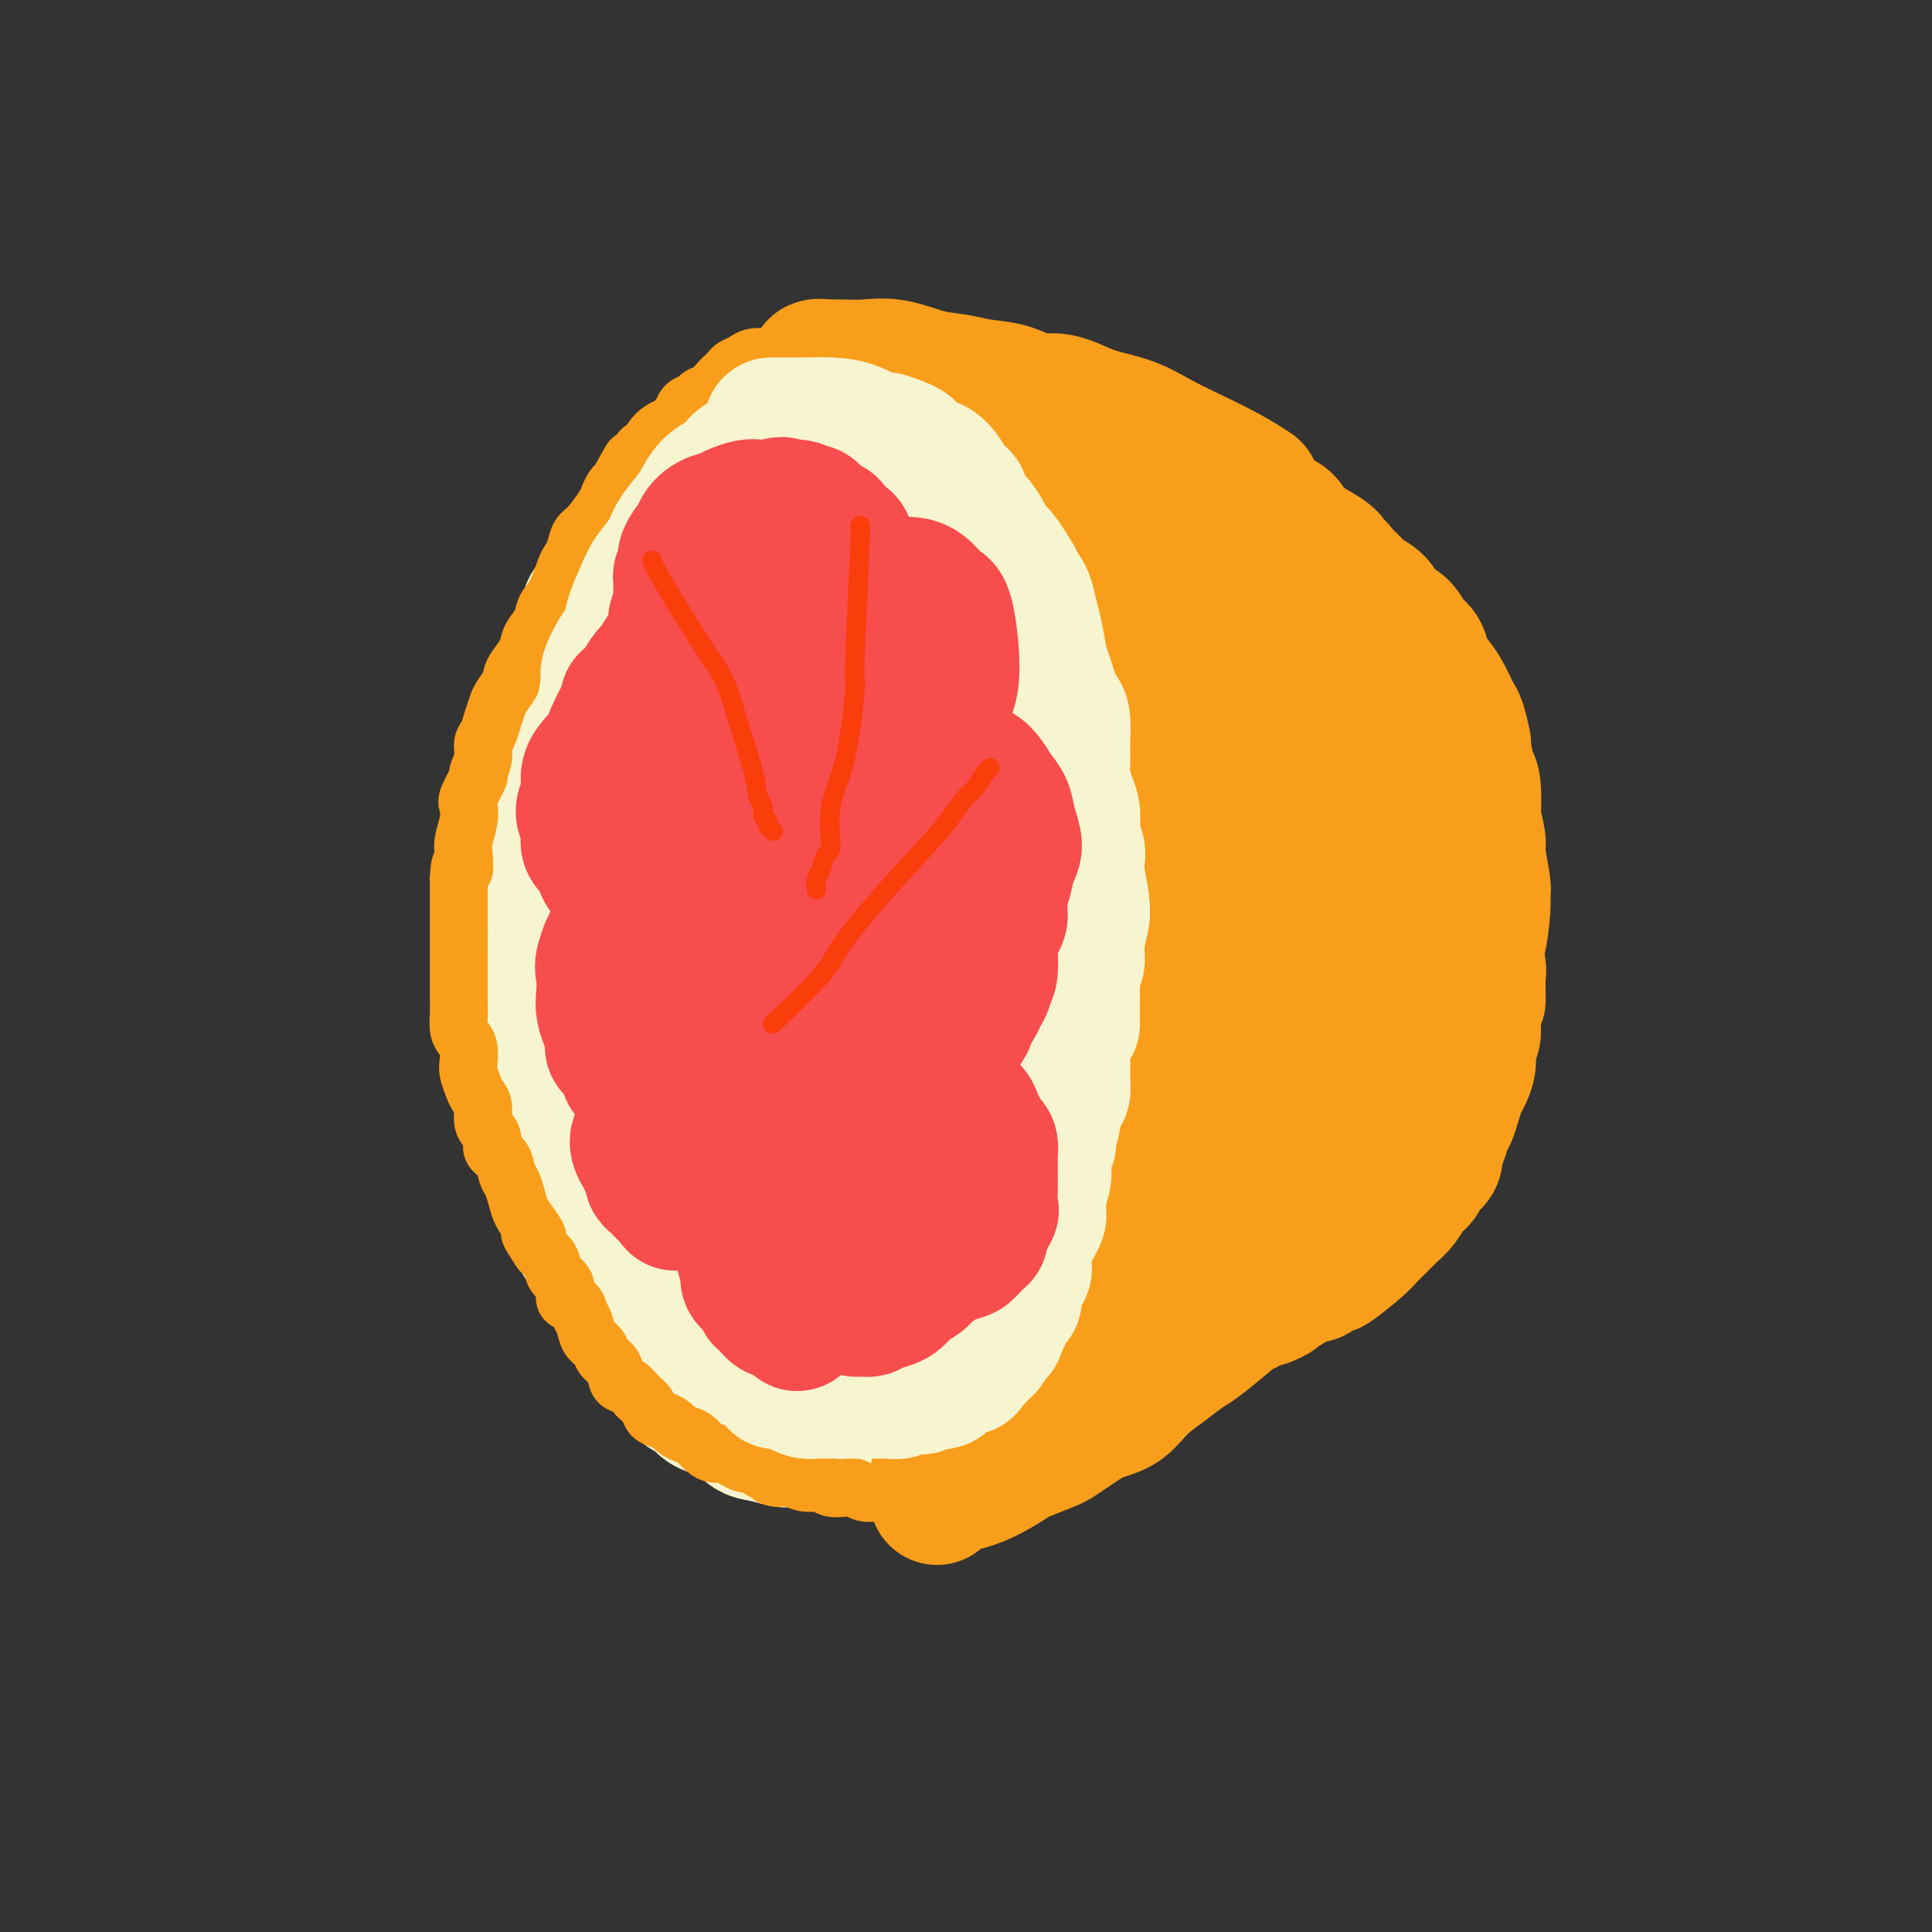 <svg viewBox='0 0 400 400' version='1.1' xmlns='http://www.w3.org/2000/svg' xmlns:xlink='http://www.w3.org/1999/xlink'><rect x="0" y="0" width="400" height="400" fill="#333333" stroke="none"/><g fill='none' stroke='rgb(249,158,27)' stroke-width='28' stroke-linecap='round' stroke-linejoin='round'><path d='M186,99c0.234,0.004 0.467,0.009 1,0c0.533,-0.009 1.365,-0.031 5,0c3.635,0.031 10.073,0.115 13,0c2.927,-0.115 2.344,-0.429 5,0c2.656,0.429 8.551,1.602 11,2c2.449,0.398 1.454,0.022 2,0c0.546,-0.022 2.635,0.312 5,1c2.365,0.688 5.008,1.732 6,2c0.992,0.268 0.333,-0.240 1,0c0.667,0.240 2.659,1.229 4,2c1.341,0.771 2.032,1.325 3,2c0.968,0.675 2.213,1.470 3,2c0.787,0.530 1.117,0.795 2,2c0.883,1.205 2.318,3.351 3,4c0.682,0.649 0.609,-0.199 1,0c0.391,0.199 1.246,1.446 2,2c0.754,0.554 1.408,0.417 2,1c0.592,0.583 1.121,1.888 2,3c0.879,1.112 2.108,2.032 3,3c0.892,0.968 1.446,1.984 2,3'/><path d='M262,128c3.328,3.823 3.149,4.382 3,5c-0.149,0.618 -0.267,1.296 0,2c0.267,0.704 0.918,1.434 2,3c1.082,1.566 2.594,3.968 3,5c0.406,1.032 -0.295,0.696 0,1c0.295,0.304 1.584,1.250 2,2c0.416,0.750 -0.042,1.303 0,2c0.042,0.697 0.585,1.538 1,2c0.415,0.462 0.703,0.547 1,1c0.297,0.453 0.601,1.276 1,2c0.399,0.724 0.891,1.348 1,2c0.109,0.652 -0.164,1.330 0,2c0.164,0.670 0.765,1.332 1,2c0.235,0.668 0.105,1.344 0,2c-0.105,0.656 -0.186,1.293 0,2c0.186,0.707 0.637,1.484 1,2c0.363,0.516 0.637,0.772 1,1c0.363,0.228 0.814,0.427 1,1c0.186,0.573 0.106,1.518 0,2c-0.106,0.482 -0.239,0.501 0,1c0.239,0.499 0.849,1.478 1,2c0.151,0.522 -0.156,0.586 0,1c0.156,0.414 0.774,1.176 1,2c0.226,0.824 0.061,1.708 0,2c-0.061,0.292 -0.016,-0.010 0,0c0.016,0.010 0.004,0.331 0,1c-0.004,0.669 -0.001,1.684 0,2c0.001,0.316 0.000,-0.069 0,0c-0.000,0.069 -0.000,0.591 0,1c0.000,0.409 0.000,0.704 0,1'/><path d='M282,182c1.071,4.893 0.248,2.624 0,2c-0.248,-0.624 0.078,0.395 0,1c-0.078,0.605 -0.560,0.795 -1,1c-0.440,0.205 -0.839,0.426 -1,1c-0.161,0.574 -0.085,1.501 0,2c0.085,0.499 0.180,0.572 0,1c-0.180,0.428 -0.636,1.213 -1,2c-0.364,0.787 -0.636,1.576 -1,2c-0.364,0.424 -0.820,0.481 -1,1c-0.180,0.519 -0.085,1.498 0,2c0.085,0.502 0.160,0.527 0,1c-0.160,0.473 -0.554,1.395 -1,2c-0.446,0.605 -0.943,0.892 -1,1c-0.057,0.108 0.326,0.036 0,1c-0.326,0.964 -1.359,2.964 -2,4c-0.641,1.036 -0.889,1.107 -1,1c-0.111,-0.107 -0.086,-0.394 0,0c0.086,0.394 0.233,1.469 0,2c-0.233,0.531 -0.845,0.519 -1,1c-0.155,0.481 0.147,1.456 0,2c-0.147,0.544 -0.744,0.657 -1,1c-0.256,0.343 -0.173,0.915 0,1c0.173,0.085 0.435,-0.317 0,0c-0.435,0.317 -1.566,1.353 -2,2c-0.434,0.647 -0.169,0.905 0,1c0.169,0.095 0.242,0.029 0,0c-0.242,-0.029 -0.800,-0.019 -1,0c-0.200,0.019 -0.043,0.046 0,0c0.043,-0.046 -0.027,-0.166 0,0c0.027,0.166 0.151,0.619 0,1c-0.151,0.381 -0.575,0.691 -1,1'/><path d='M266,219c-2.703,5.675 -1.460,1.362 -1,0c0.460,-1.362 0.139,0.227 0,1c-0.139,0.773 -0.094,0.729 0,1c0.094,0.271 0.236,0.856 0,1c-0.236,0.144 -0.852,-0.154 -1,0c-0.148,0.154 0.170,0.759 0,1c-0.170,0.241 -0.830,0.117 -1,0c-0.170,-0.117 0.150,-0.229 0,0c-0.150,0.229 -0.771,0.797 -1,1c-0.229,0.203 -0.065,0.039 0,0c0.065,-0.039 0.033,0.046 0,0c-0.033,-0.046 -0.065,-0.224 0,0c0.065,0.224 0.228,0.848 0,1c-0.228,0.152 -0.846,-0.169 -1,0c-0.154,0.169 0.155,0.829 0,1c-0.155,0.171 -0.774,-0.146 -1,0c-0.226,0.146 -0.061,0.756 0,1c0.061,0.244 0.016,0.122 0,0c-0.016,-0.122 -0.004,-0.243 0,0c0.004,0.243 0.001,0.849 0,1c-0.001,0.151 -0.000,-0.152 0,0c0.000,0.152 0.000,0.758 0,1c-0.000,0.242 -0.000,0.121 0,0'/><path d='M260,229c-1.089,1.443 -0.813,0.051 -1,0c-0.187,-0.051 -0.838,1.239 -1,2c-0.162,0.761 0.167,0.992 0,1c-0.167,0.008 -0.828,-0.208 -1,0c-0.172,0.208 0.146,0.840 0,1c-0.146,0.160 -0.757,-0.150 -1,0c-0.243,0.150 -0.117,0.761 0,1c0.117,0.239 0.225,0.107 0,0c-0.225,-0.107 -0.782,-0.187 -1,0c-0.218,0.187 -0.096,0.641 0,1c0.096,0.359 0.166,0.622 0,1c-0.166,0.378 -0.566,0.872 -1,1c-0.434,0.128 -0.900,-0.110 -1,0c-0.100,0.110 0.167,0.570 0,1c-0.167,0.430 -0.766,0.832 -1,1c-0.234,0.168 -0.101,0.101 0,0c0.101,-0.101 0.171,-0.237 0,0c-0.171,0.237 -0.582,0.847 -1,1c-0.418,0.153 -0.843,-0.151 -1,0c-0.157,0.151 -0.045,0.757 0,1c0.045,0.243 0.022,0.121 0,0'/><path d='M184,97c0.314,0.689 0.629,1.379 3,4c2.371,2.621 6.800,7.174 10,11c3.200,3.826 5.173,6.925 7,10c1.827,3.075 3.508,6.124 5,9c1.492,2.876 2.795,5.578 4,8c1.205,2.422 2.311,4.564 3,6c0.689,1.436 0.962,2.165 1,3c0.038,0.835 -0.159,1.776 0,3c0.159,1.224 0.672,2.731 1,4c0.328,1.269 0.469,2.299 1,4c0.531,1.701 1.453,4.072 2,6c0.547,1.928 0.720,3.411 1,5c0.280,1.589 0.668,3.282 1,5c0.332,1.718 0.610,3.460 1,5c0.390,1.540 0.893,2.877 1,4c0.107,1.123 -0.182,2.031 0,3c0.182,0.969 0.833,1.997 1,3c0.167,1.003 -0.151,1.980 0,3c0.151,1.020 0.771,2.082 1,4c0.229,1.918 0.065,4.691 0,6c-0.065,1.309 -0.033,1.155 0,1'/><path d='M227,204c1.480,9.808 -0.322,4.828 -1,4c-0.678,-0.828 -0.234,2.496 0,4c0.234,1.504 0.259,1.187 0,2c-0.259,0.813 -0.800,2.757 -1,4c-0.200,1.243 -0.058,1.785 0,3c0.058,1.215 0.031,3.104 0,4c-0.031,0.896 -0.065,0.799 0,2c0.065,1.201 0.228,3.701 0,5c-0.228,1.299 -0.849,1.399 -1,2c-0.151,0.601 0.167,1.703 0,3c-0.167,1.297 -0.818,2.789 -1,4c-0.182,1.211 0.107,2.142 0,3c-0.107,0.858 -0.608,1.645 -1,3c-0.392,1.355 -0.675,3.278 -1,5c-0.325,1.722 -0.692,3.243 -1,4c-0.308,0.757 -0.558,0.751 -1,1c-0.442,0.249 -1.078,0.752 -2,3c-0.922,2.248 -2.132,6.241 -3,8c-0.868,1.759 -1.396,1.284 -2,2c-0.604,0.716 -1.286,2.623 -2,4c-0.714,1.377 -1.459,2.225 -2,3c-0.541,0.775 -0.876,1.478 -1,2c-0.124,0.522 -0.035,0.863 0,1c0.035,0.137 0.018,0.068 0,0'/><path d='M193,95c-0.210,-0.299 -0.419,-0.598 1,-1c1.419,-0.402 4.468,-0.907 6,-1c1.532,-0.093 1.547,0.224 3,0c1.453,-0.224 4.345,-0.990 7,-1c2.655,-0.010 5.075,0.736 7,1c1.925,0.264 3.357,0.044 5,0c1.643,-0.044 3.496,0.086 5,0c1.504,-0.086 2.657,-0.389 4,0c1.343,0.389 2.876,1.470 4,2c1.124,0.530 1.841,0.509 3,1c1.159,0.491 2.762,1.494 4,2c1.238,0.506 2.113,0.516 3,1c0.887,0.484 1.788,1.443 3,2c1.212,0.557 2.736,0.713 4,1c1.264,0.287 2.268,0.705 3,1c0.732,0.295 1.192,0.467 2,1c0.808,0.533 1.962,1.427 3,2c1.038,0.573 1.959,0.824 3,1c1.041,0.176 2.203,0.278 3,1c0.797,0.722 1.228,2.063 2,3c0.772,0.937 1.886,1.468 3,2'/><path d='M271,113c6.771,3.739 3.700,3.085 3,3c-0.700,-0.085 0.971,0.399 2,1c1.029,0.601 1.415,1.320 2,2c0.585,0.680 1.368,1.322 2,2c0.632,0.678 1.114,1.393 2,2c0.886,0.607 2.178,1.106 3,2c0.822,0.894 1.175,2.182 2,3c0.825,0.818 2.122,1.167 3,2c0.878,0.833 1.337,2.150 2,3c0.663,0.850 1.529,1.233 2,2c0.471,0.767 0.546,1.918 1,3c0.454,1.082 1.289,2.095 2,3c0.711,0.905 1.300,1.702 2,3c0.700,1.298 1.511,3.097 2,4c0.489,0.903 0.657,0.909 1,2c0.343,1.091 0.863,3.268 1,4c0.137,0.732 -0.108,0.021 0,1c0.108,0.979 0.569,3.649 1,5c0.431,1.351 0.832,1.383 1,3c0.168,1.617 0.101,4.818 0,6c-0.101,1.182 -0.238,0.344 0,1c0.238,0.656 0.849,2.807 1,4c0.151,1.193 -0.158,1.427 0,3c0.158,1.573 0.784,4.486 1,6c0.216,1.514 0.023,1.631 0,2c-0.023,0.369 0.123,0.991 0,3c-0.123,2.009 -0.516,5.406 -1,7c-0.484,1.594 -1.057,1.386 -1,2c0.057,0.614 0.746,2.050 1,3c0.254,0.950 0.073,1.414 0,2c-0.073,0.586 -0.036,1.293 0,2'/><path d='M306,204c-0.089,3.724 0.187,2.533 0,3c-0.187,0.467 -0.838,2.590 -1,4c-0.162,1.410 0.164,2.106 0,3c-0.164,0.894 -0.817,1.985 -1,3c-0.183,1.015 0.106,1.952 0,3c-0.106,1.048 -0.606,2.205 -1,3c-0.394,0.795 -0.683,1.228 -1,2c-0.317,0.772 -0.664,1.883 -1,3c-0.336,1.117 -0.663,2.239 -1,3c-0.337,0.761 -0.686,1.163 -1,2c-0.314,0.837 -0.594,2.111 -1,3c-0.406,0.889 -0.938,1.392 -1,2c-0.062,0.608 0.346,1.321 0,2c-0.346,0.679 -1.444,1.324 -2,2c-0.556,0.676 -0.568,1.385 -1,2c-0.432,0.615 -1.284,1.137 -2,2c-0.716,0.863 -1.295,2.066 -2,3c-0.705,0.934 -1.536,1.599 -2,2c-0.464,0.401 -0.559,0.540 -1,1c-0.441,0.460 -1.227,1.243 -2,2c-0.773,0.757 -1.535,1.488 -2,2c-0.465,0.512 -0.635,0.807 -2,2c-1.365,1.193 -3.927,3.286 -5,4c-1.073,0.714 -0.659,0.051 -1,0c-0.341,-0.051 -1.439,0.511 -2,1c-0.561,0.489 -0.587,0.904 -1,1c-0.413,0.096 -1.214,-0.129 -2,0c-0.786,0.129 -1.558,0.612 -2,1c-0.442,0.388 -0.555,0.682 -1,1c-0.445,0.318 -1.223,0.659 -2,1'/><path d='M265,267c-2.590,1.555 -1.065,0.943 -1,1c0.065,0.057 -1.330,0.784 -2,1c-0.670,0.216 -0.617,-0.079 -1,0c-0.383,0.079 -1.204,0.532 -2,1c-0.796,0.468 -1.566,0.953 -2,1c-0.434,0.047 -0.531,-0.342 -1,0c-0.469,0.342 -1.308,1.415 -2,2c-0.692,0.585 -1.236,0.682 -2,1c-0.764,0.318 -1.747,0.859 -2,1c-0.253,0.141 0.224,-0.117 0,0c-0.224,0.117 -1.147,0.609 -2,1c-0.853,0.391 -1.634,0.681 -2,1c-0.366,0.319 -0.318,0.668 -1,1c-0.682,0.332 -2.095,0.648 -3,1c-0.905,0.352 -1.302,0.742 -2,1c-0.698,0.258 -1.697,0.384 -3,1c-1.303,0.616 -2.908,1.720 -4,2c-1.092,0.280 -1.669,-0.266 -3,0c-1.331,0.266 -3.415,1.342 -5,2c-1.585,0.658 -2.671,0.897 -4,1c-1.329,0.103 -2.903,0.069 -4,0c-1.097,-0.069 -1.718,-0.172 -3,-1c-1.282,-0.828 -3.223,-2.379 -4,-3c-0.777,-0.621 -0.388,-0.310 0,0'/><path d='M229,110c0.487,0.575 0.974,1.151 3,4c2.026,2.849 5.593,7.972 8,12c2.407,4.028 3.656,6.963 5,10c1.344,3.037 2.785,6.177 4,10c1.215,3.823 2.206,8.329 3,13c0.794,4.671 1.391,9.507 2,14c0.609,4.493 1.229,8.643 1,13c-0.229,4.357 -1.306,8.922 -2,13c-0.694,4.078 -1.004,7.671 -2,11c-0.996,3.329 -2.680,6.396 -4,10c-1.320,3.604 -2.278,7.747 -3,11c-0.722,3.253 -1.208,5.616 -2,8c-0.792,2.384 -1.888,4.787 -3,7c-1.112,2.213 -2.239,4.234 -3,6c-0.761,1.766 -1.157,3.276 -2,5c-0.843,1.724 -2.135,3.662 -3,6c-0.865,2.338 -1.303,5.075 -2,7c-0.697,1.925 -1.652,3.038 -2,4c-0.348,0.962 -0.088,1.771 0,2c0.088,0.229 0.003,-0.124 0,0c-0.003,0.124 0.076,0.726 0,1c-0.076,0.274 -0.307,0.221 0,0c0.307,-0.221 1.154,-0.611 2,-1'/><path d='M229,276c0.744,-0.106 1.603,-1.370 3,-3c1.397,-1.630 3.332,-3.625 6,-6c2.668,-2.375 6.068,-5.130 9,-9c2.932,-3.870 5.394,-8.855 8,-14c2.606,-5.145 5.355,-10.449 7,-16c1.645,-5.551 2.184,-11.349 2,-17c-0.184,-5.651 -1.092,-11.156 -2,-15c-0.908,-3.844 -1.816,-6.027 -3,-8c-1.184,-1.973 -2.643,-3.736 -4,-6c-1.357,-2.264 -2.613,-5.030 -4,-7c-1.387,-1.970 -2.904,-3.145 -4,-5c-1.096,-1.855 -1.771,-4.390 -3,-7c-1.229,-2.610 -3.013,-5.293 -4,-8c-0.987,-2.707 -1.179,-5.437 -2,-8c-0.821,-2.563 -2.273,-4.959 -3,-7c-0.727,-2.041 -0.731,-3.728 -1,-5c-0.269,-1.272 -0.805,-2.131 -1,-3c-0.195,-0.869 -0.051,-1.749 0,-2c0.051,-0.251 0.009,0.127 0,0c-0.009,-0.127 0.015,-0.761 0,-1c-0.015,-0.239 -0.068,-0.085 0,0c0.068,0.085 0.257,0.099 1,1c0.743,0.901 2.040,2.689 3,5c0.960,2.311 1.583,5.144 3,8c1.417,2.856 3.628,5.735 5,9c1.372,3.265 1.904,6.916 3,11c1.096,4.084 2.757,8.599 4,14c1.243,5.401 2.070,11.686 2,18c-0.070,6.314 -1.035,12.657 -2,19'/><path d='M252,214c-0.465,8.770 -1.627,12.196 -3,16c-1.373,3.804 -2.956,7.985 -4,11c-1.044,3.015 -1.548,4.864 -2,6c-0.452,1.136 -0.853,1.558 -1,2c-0.147,0.442 -0.039,0.903 0,1c0.039,0.097 0.011,-0.170 0,0c-0.011,0.170 -0.003,0.776 0,1c0.003,0.224 0.001,0.064 0,0c-0.001,-0.064 -0.000,-0.032 0,0'/><path d='M295,177c-1.076,1.334 -2.151,2.668 -3,5c-0.849,2.332 -1.470,5.664 -2,8c-0.530,2.336 -0.967,3.678 -2,6c-1.033,2.322 -2.660,5.626 -5,12c-2.340,6.374 -5.393,15.818 -7,20c-1.607,4.182 -1.770,3.102 -3,5c-1.230,1.898 -3.529,6.774 -5,10c-1.471,3.226 -2.115,4.802 -3,6c-0.885,1.198 -2.012,2.019 -3,3c-0.988,0.981 -1.838,2.123 -3,4c-1.162,1.877 -2.637,4.489 -4,6c-1.363,1.511 -2.613,1.920 -3,2c-0.387,0.080 0.088,-0.171 0,0c-0.088,0.171 -0.739,0.763 -1,1c-0.261,0.237 -0.130,0.118 0,0'/></g>
<g fill='none' stroke='rgb(247,245,208)' stroke-width='28' stroke-linecap='round' stroke-linejoin='round'><path d='M173,93c-0.030,-0.033 -0.061,-0.065 0,0c0.061,0.065 0.213,0.228 0,0c-0.213,-0.228 -0.790,-0.846 -1,-1c-0.210,-0.154 -0.052,0.155 0,0c0.052,-0.155 -0.001,-0.773 -1,-1c-0.999,-0.227 -2.943,-0.062 -4,0c-1.057,0.062 -1.227,0.020 -2,0c-0.773,-0.020 -2.150,-0.019 -3,0c-0.850,0.019 -1.172,0.055 -2,0c-0.828,-0.055 -2.160,-0.202 -3,0c-0.840,0.202 -1.186,0.753 -2,1c-0.814,0.247 -2.094,0.191 -3,1c-0.906,0.809 -1.436,2.482 -2,3c-0.564,0.518 -1.162,-0.118 -2,0c-0.838,0.118 -1.915,0.989 -3,2c-1.085,1.011 -2.177,2.160 -3,3c-0.823,0.840 -1.375,1.369 -2,2c-0.625,0.631 -1.322,1.362 -2,2c-0.678,0.638 -1.337,1.182 -2,2c-0.663,0.818 -1.332,1.909 -2,3'/><path d='M134,110c-3.314,3.182 -2.598,2.637 -3,3c-0.402,0.363 -1.920,1.635 -3,3c-1.080,1.365 -1.721,2.822 -2,4c-0.279,1.178 -0.197,2.075 -1,3c-0.803,0.925 -2.491,1.877 -3,3c-0.509,1.123 0.162,2.416 0,4c-0.162,1.584 -1.156,3.458 -2,5c-0.844,1.542 -1.539,2.752 -2,4c-0.461,1.248 -0.687,2.535 -1,4c-0.313,1.465 -0.714,3.109 -1,4c-0.286,0.891 -0.459,1.029 -1,3c-0.541,1.971 -1.451,5.774 -2,7c-0.549,1.226 -0.739,-0.126 -1,1c-0.261,1.126 -0.595,4.731 -1,6c-0.405,1.269 -0.883,0.201 -1,1c-0.117,0.799 0.126,3.465 0,5c-0.126,1.535 -0.622,1.941 -1,3c-0.378,1.059 -0.637,2.773 -1,4c-0.363,1.227 -0.830,1.968 -1,3c-0.170,1.032 -0.042,2.357 0,4c0.042,1.643 -0.003,3.606 0,5c0.003,1.394 0.053,2.218 0,5c-0.053,2.782 -0.208,7.520 0,10c0.208,2.480 0.778,2.702 1,3c0.222,0.298 0.097,0.671 0,2c-0.097,1.329 -0.167,3.612 0,5c0.167,1.388 0.570,1.880 1,3c0.430,1.120 0.889,2.867 1,4c0.111,1.133 -0.124,1.651 0,3c0.124,1.349 0.607,3.528 1,5c0.393,1.472 0.697,2.236 1,3'/><path d='M112,232c0.970,8.964 0.894,5.373 1,5c0.106,-0.373 0.395,2.473 1,4c0.605,1.527 1.526,1.734 2,3c0.474,1.266 0.501,3.592 1,5c0.499,1.408 1.470,1.898 2,3c0.530,1.102 0.618,2.816 1,4c0.382,1.184 1.057,1.839 2,3c0.943,1.161 2.154,2.828 3,4c0.846,1.172 1.329,1.851 2,3c0.671,1.149 1.531,2.770 2,4c0.469,1.230 0.546,2.071 1,3c0.454,0.929 1.286,1.948 2,3c0.714,1.052 1.310,2.138 2,3c0.690,0.862 1.473,1.501 2,2c0.527,0.499 0.798,0.858 2,2c1.202,1.142 3.336,3.066 4,4c0.664,0.934 -0.143,0.878 0,1c0.143,0.122 1.235,0.421 2,1c0.765,0.579 1.204,1.436 2,2c0.796,0.564 1.951,0.834 3,1c1.049,0.166 1.992,0.226 3,1c1.008,0.774 2.080,2.260 3,3c0.920,0.740 1.688,0.733 3,1c1.312,0.267 3.167,0.808 4,1c0.833,0.192 0.642,0.033 1,0c0.358,-0.033 1.264,0.058 2,0c0.736,-0.058 1.302,-0.264 2,0c0.698,0.264 1.527,0.999 2,1c0.473,0.001 0.589,-0.730 1,-1c0.411,-0.270 1.117,-0.077 2,0c0.883,0.077 1.941,0.039 3,0'/><path d='M175,298c3.905,0.137 3.666,-0.522 4,-1c0.334,-0.478 1.241,-0.775 2,-1c0.759,-0.225 1.371,-0.378 2,-1c0.629,-0.622 1.275,-1.715 2,-2c0.725,-0.285 1.528,0.236 2,0c0.472,-0.236 0.613,-1.228 1,-2c0.387,-0.772 1.020,-1.323 2,-2c0.980,-0.677 2.307,-1.480 3,-2c0.693,-0.520 0.751,-0.757 1,-1c0.249,-0.243 0.687,-0.492 1,-1c0.313,-0.508 0.499,-1.276 1,-2c0.501,-0.724 1.318,-1.403 2,-2c0.682,-0.597 1.230,-1.112 2,-2c0.770,-0.888 1.761,-2.150 2,-3c0.239,-0.850 -0.273,-1.288 0,-2c0.273,-0.712 1.331,-1.696 2,-3c0.669,-1.304 0.950,-2.926 1,-4c0.050,-1.074 -0.129,-1.599 0,-3c0.129,-1.401 0.568,-3.678 1,-5c0.432,-1.322 0.858,-1.688 1,-3c0.142,-1.312 -0.000,-3.568 0,-5c0.000,-1.432 0.143,-2.039 0,-4c-0.143,-1.961 -0.570,-5.274 -1,-7c-0.430,-1.726 -0.861,-1.865 -1,-3c-0.139,-1.135 0.014,-3.268 0,-5c-0.014,-1.732 -0.196,-3.064 0,-5c0.196,-1.936 0.771,-4.477 1,-6c0.229,-1.523 0.113,-2.027 0,-3c-0.113,-0.973 -0.223,-2.416 0,-4c0.223,-1.584 0.778,-3.310 1,-5c0.222,-1.690 0.111,-3.345 0,-5'/><path d='M207,204c0.464,-11.134 0.124,-5.468 0,-4c-0.124,1.468 -0.033,-1.262 0,-3c0.033,-1.738 0.009,-2.485 0,-4c-0.009,-1.515 -0.002,-3.800 0,-5c0.002,-1.200 0.001,-1.316 0,-2c-0.001,-0.684 -0.000,-1.934 0,-3c0.000,-1.066 0.000,-1.946 0,-3c-0.000,-1.054 -0.000,-2.282 0,-3c0.000,-0.718 0.000,-0.924 0,-2c-0.000,-1.076 -0.000,-3.020 0,-4c0.000,-0.980 0.000,-0.994 0,-1c-0.000,-0.006 -0.000,-0.003 0,0'/><path d='M178,93c0.739,0.909 1.477,1.817 2,2c0.523,0.183 0.829,-0.361 2,1c1.171,1.361 3.206,4.625 5,7c1.794,2.375 3.348,3.859 5,6c1.652,2.141 3.401,4.938 5,7c1.599,2.062 3.048,3.389 4,5c0.952,1.611 1.407,3.508 2,5c0.593,1.492 1.324,2.581 2,4c0.676,1.419 1.295,3.170 2,5c0.705,1.830 1.495,3.739 2,5c0.505,1.261 0.726,1.873 1,3c0.274,1.127 0.603,2.768 1,4c0.397,1.232 0.862,2.055 1,3c0.138,0.945 -0.051,2.014 0,3c0.051,0.986 0.343,1.891 1,3c0.657,1.109 1.679,2.421 2,4c0.321,1.579 -0.058,3.423 0,5c0.058,1.577 0.554,2.886 1,4c0.446,1.114 0.842,2.033 1,3c0.158,0.967 0.079,1.984 0,3'/><path d='M217,175c2.924,9.457 2.234,6.100 2,5c-0.234,-1.100 -0.013,0.058 0,1c0.013,0.942 -0.183,1.667 0,3c0.183,1.333 0.747,3.275 1,5c0.253,1.725 0.197,3.232 0,4c-0.197,0.768 -0.535,0.797 -1,2c-0.465,1.203 -1.057,3.581 -1,5c0.057,1.419 0.762,1.879 1,3c0.238,1.121 0.007,2.904 0,4c-0.007,1.096 0.208,1.504 0,2c-0.208,0.496 -0.839,1.081 -1,2c-0.161,0.919 0.149,2.171 0,3c-0.149,0.829 -0.757,1.236 -1,2c-0.243,0.764 -0.122,1.884 0,3c0.122,1.116 0.244,2.229 0,3c-0.244,0.771 -0.854,1.200 -1,2c-0.146,0.800 0.172,1.971 0,3c-0.172,1.029 -0.833,1.916 -1,3c-0.167,1.084 0.162,2.364 0,3c-0.162,0.636 -0.814,0.626 -1,1c-0.186,0.374 0.095,1.130 0,2c-0.095,0.870 -0.564,1.852 -1,3c-0.436,1.148 -0.839,2.462 -1,3c-0.161,0.538 -0.081,0.300 0,1c0.081,0.700 0.163,2.337 0,3c-0.163,0.663 -0.571,0.352 -1,1c-0.429,0.648 -0.878,2.256 -1,3c-0.122,0.744 0.082,0.623 0,1c-0.082,0.377 -0.452,1.250 -1,2c-0.548,0.750 -1.274,1.375 -2,2'/><path d='M207,255c-0.721,1.706 -0.024,1.471 0,2c0.024,0.529 -0.624,1.821 -1,3c-0.376,1.179 -0.480,2.245 -1,3c-0.520,0.755 -1.455,1.197 -2,2c-0.545,0.803 -0.698,1.965 -1,3c-0.302,1.035 -0.751,1.942 -1,3c-0.249,1.058 -0.296,2.265 -1,3c-0.704,0.735 -2.065,0.996 -3,2c-0.935,1.004 -1.445,2.749 -2,4c-0.555,1.251 -1.154,2.006 -2,3c-0.846,0.994 -1.938,2.225 -3,3c-1.062,0.775 -2.094,1.093 -3,2c-0.906,0.907 -1.688,2.402 -2,3c-0.312,0.598 -0.156,0.299 0,0'/></g>
<g fill='none' stroke='rgb(249,158,27)' stroke-width='28' stroke-linecap='round' stroke-linejoin='round'><path d='M194,310c0.401,-0.330 0.801,-0.659 1,-1c0.199,-0.341 0.196,-0.692 1,-1c0.804,-0.308 2.415,-0.573 4,-1c1.585,-0.427 3.144,-1.017 5,-2c1.856,-0.983 4.007,-2.359 5,-3c0.993,-0.641 0.827,-0.546 2,-1c1.173,-0.454 3.685,-1.457 5,-2c1.315,-0.543 1.431,-0.627 2,-1c0.569,-0.373 1.590,-1.037 3,-2c1.410,-0.963 3.211,-2.226 5,-3c1.789,-0.774 3.568,-1.059 5,-2c1.432,-0.941 2.516,-2.539 4,-4c1.484,-1.461 3.367,-2.785 5,-4c1.633,-1.215 3.017,-2.320 4,-3c0.983,-0.680 1.566,-0.936 3,-2c1.434,-1.064 3.718,-2.937 5,-4c1.282,-1.063 1.560,-1.316 2,-2c0.440,-0.684 1.042,-1.800 2,-3c0.958,-1.200 2.274,-2.486 3,-3c0.726,-0.514 0.863,-0.257 1,0'/><path d='M261,266c4.523,-4.208 1.330,-2.228 1,-2c-0.330,0.228 2.204,-1.294 3,-2c0.796,-0.706 -0.147,-0.594 0,-1c0.147,-0.406 1.382,-1.331 2,-2c0.618,-0.669 0.617,-1.082 1,-2c0.383,-0.918 1.150,-2.341 2,-3c0.850,-0.659 1.783,-0.555 2,-1c0.217,-0.445 -0.282,-1.439 0,-2c0.282,-0.561 1.345,-0.690 2,-1c0.655,-0.310 0.901,-0.803 1,-1c0.099,-0.197 0.049,-0.099 0,0'/><path d='M170,76c0.339,-0.001 0.678,-0.002 1,0c0.322,0.002 0.626,0.007 1,0c0.374,-0.007 0.819,-0.027 2,0c1.181,0.027 3.097,0.102 5,0c1.903,-0.102 3.793,-0.379 6,0c2.207,0.379 4.733,1.416 7,2c2.267,0.584 4.276,0.716 6,1c1.724,0.284 3.163,0.719 5,1c1.837,0.281 4.071,0.407 6,1c1.929,0.593 3.554,1.652 5,2c1.446,0.348 2.714,-0.017 4,0c1.286,0.017 2.591,0.415 4,1c1.409,0.585 2.921,1.356 5,2c2.079,0.644 4.726,1.161 7,2c2.274,0.839 4.176,2.001 6,3c1.824,0.999 3.571,1.835 6,3c2.429,1.165 5.538,2.660 8,4c2.462,1.340 4.275,2.526 5,3c0.725,0.474 0.363,0.237 0,0'/><path d='M169,76c0.442,-0.195 0.883,-0.390 4,1c3.117,1.390 8.908,4.364 13,6c4.092,1.636 6.484,1.935 9,3c2.516,1.065 5.155,2.895 7,4c1.845,1.105 2.896,1.486 4,2c1.104,0.514 2.259,1.162 4,3c1.741,1.838 4.066,4.864 5,6c0.934,1.136 0.477,0.380 1,1c0.523,0.620 2.027,2.615 3,4c0.973,1.385 1.415,2.158 2,3c0.585,0.842 1.313,1.752 2,3c0.687,1.248 1.335,2.835 2,4c0.665,1.165 1.348,1.908 2,3c0.652,1.092 1.273,2.531 2,4c0.727,1.469 1.562,2.967 2,4c0.438,1.033 0.481,1.602 1,3c0.519,1.398 1.515,3.626 2,5c0.485,1.374 0.460,1.894 1,3c0.540,1.106 1.645,2.798 2,4c0.355,1.202 -0.042,1.915 0,3c0.042,1.085 0.521,2.543 1,4'/><path d='M238,149c2.167,5.466 2.083,4.130 2,4c-0.083,-0.130 -0.166,0.947 0,2c0.166,1.053 0.580,2.084 1,3c0.420,0.916 0.845,1.719 1,3c0.155,1.281 0.042,3.042 0,4c-0.042,0.958 -0.011,1.113 0,2c0.011,0.887 0.003,2.505 0,4c-0.003,1.495 0.000,2.866 0,4c-0.000,1.134 -0.004,2.031 0,3c0.004,0.969 0.016,2.009 0,3c-0.016,0.991 -0.061,1.933 0,3c0.061,1.067 0.227,2.260 0,3c-0.227,0.740 -0.846,1.026 -1,3c-0.154,1.974 0.156,5.634 0,7c-0.156,1.366 -0.778,0.438 -1,1c-0.222,0.562 -0.045,2.615 0,4c0.045,1.385 -0.043,2.104 0,3c0.043,0.896 0.218,1.970 0,3c-0.218,1.030 -0.829,2.017 -1,3c-0.171,0.983 0.099,1.963 0,3c-0.099,1.037 -0.566,2.132 -1,3c-0.434,0.868 -0.833,1.510 -1,2c-0.167,0.490 -0.101,0.827 0,2c0.101,1.173 0.237,3.182 0,4c-0.237,0.818 -0.848,0.446 -1,1c-0.152,0.554 0.156,2.035 0,3c-0.156,0.965 -0.777,1.413 -1,2c-0.223,0.587 -0.050,1.312 0,2c0.050,0.688 -0.025,1.339 0,2c0.025,0.661 0.150,1.332 0,2c-0.150,0.668 -0.575,1.334 -1,2'/><path d='M234,239c-1.254,8.688 -0.389,4.408 0,3c0.389,-1.408 0.301,0.056 0,1c-0.301,0.944 -0.817,1.367 -1,2c-0.183,0.633 -0.035,1.477 0,2c0.035,0.523 -0.043,0.725 0,1c0.043,0.275 0.209,0.622 0,1c-0.209,0.378 -0.791,0.787 -1,1c-0.209,0.213 -0.046,0.232 0,1c0.046,0.768 -0.026,2.286 0,3c0.026,0.714 0.151,0.625 0,1c-0.151,0.375 -0.580,1.216 -1,2c-0.420,0.784 -0.833,1.512 -1,2c-0.167,0.488 -0.087,0.737 0,1c0.087,0.263 0.182,0.541 0,1c-0.182,0.459 -0.641,1.100 -1,2c-0.359,0.900 -0.617,2.058 -1,3c-0.383,0.942 -0.892,1.666 -1,2c-0.108,0.334 0.183,0.276 0,1c-0.183,0.724 -0.840,2.230 -1,3c-0.160,0.770 0.177,0.803 0,1c-0.177,0.197 -0.870,0.557 -1,1c-0.130,0.443 0.302,0.969 0,2c-0.302,1.031 -1.338,2.565 -2,3c-0.662,0.435 -0.950,-0.230 -1,0c-0.050,0.230 0.137,1.356 0,2c-0.137,0.644 -0.600,0.807 -1,1c-0.400,0.193 -0.737,0.416 -1,1c-0.263,0.584 -0.452,1.528 -1,2c-0.548,0.472 -1.455,0.473 -2,1c-0.545,0.527 -0.727,1.579 -1,2c-0.273,0.421 -0.636,0.210 -1,0'/><path d='M215,288c-1.965,2.197 -1.876,1.691 -2,2c-0.124,0.309 -0.459,1.434 -1,2c-0.541,0.566 -1.288,0.574 -2,1c-0.712,0.426 -1.387,1.269 -2,2c-0.613,0.731 -1.162,1.351 -2,2c-0.838,0.649 -1.966,1.326 -3,2c-1.034,0.674 -1.976,1.344 -3,2c-1.024,0.656 -2.130,1.300 -3,2c-0.870,0.700 -1.503,1.458 -2,2c-0.497,0.542 -0.856,0.869 -1,1c-0.144,0.131 -0.072,0.065 0,0'/></g>
<g fill='none' stroke='rgb(249,158,27)' stroke-width='12' stroke-linecap='round' stroke-linejoin='round'><path d='M203,300c-0.325,-0.092 -0.650,-0.183 -1,0c-0.350,0.183 -0.724,0.641 -1,1c-0.276,0.359 -0.455,0.621 -1,1c-0.545,0.379 -1.455,0.876 -2,1c-0.545,0.124 -0.723,-0.125 -1,0c-0.277,0.125 -0.651,0.625 -1,1c-0.349,0.375 -0.673,0.626 -1,1c-0.327,0.374 -0.657,0.870 -1,1c-0.343,0.130 -0.698,-0.105 -1,0c-0.302,0.105 -0.551,0.550 -1,1c-0.449,0.450 -1.100,0.904 -2,1c-0.900,0.096 -2.050,-0.166 -3,0c-0.950,0.166 -1.700,0.762 -2,1c-0.300,0.238 -0.150,0.119 0,0'/><path d='M203,296c-0.541,-0.132 -1.083,-0.263 -1,0c0.083,0.263 0.790,0.921 0,2c-0.790,1.079 -3.075,2.579 -4,3c-0.925,0.421 -0.488,-0.238 -1,0c-0.512,0.238 -1.973,1.373 -3,2c-1.027,0.627 -1.620,0.746 -2,1c-0.380,0.254 -0.547,0.643 -1,1c-0.453,0.357 -1.194,0.683 -2,1c-0.806,0.317 -1.679,0.624 -2,1c-0.321,0.376 -0.092,0.822 0,1c0.092,0.178 0.046,0.089 0,0'/><path d='M205,312c0.084,-0.422 0.167,-0.844 0,-1c-0.167,-0.156 -0.585,-0.045 -1,0c-0.415,0.045 -0.826,0.026 -2,0c-1.174,-0.026 -3.112,-0.059 -4,0c-0.888,0.059 -0.727,0.208 -1,0c-0.273,-0.208 -0.979,-0.774 -2,-1c-1.021,-0.226 -2.357,-0.113 -3,0c-0.643,0.113 -0.591,0.227 -1,0c-0.409,-0.227 -1.277,-0.793 -2,-1c-0.723,-0.207 -1.299,-0.054 -2,0c-0.701,0.054 -1.525,0.011 -2,0c-0.475,-0.011 -0.601,0.011 -1,0c-0.399,-0.011 -1.069,-0.054 -2,0c-0.931,0.054 -2.121,0.207 -3,0c-0.879,-0.207 -1.446,-0.773 -2,-1c-0.554,-0.227 -1.096,-0.116 -2,0c-0.904,0.116 -2.170,0.237 -3,0c-0.830,-0.237 -1.223,-0.833 -2,-1c-0.777,-0.167 -1.936,0.095 -3,0c-1.064,-0.095 -2.032,-0.548 -3,-1'/><path d='M164,306c-6.925,-0.879 -3.739,-0.077 -3,0c0.739,0.077 -0.971,-0.571 -2,-1c-1.029,-0.429 -1.378,-0.641 -2,-1c-0.622,-0.359 -1.518,-0.866 -2,-1c-0.482,-0.134 -0.552,0.106 -1,0c-0.448,-0.106 -1.275,-0.557 -2,-1c-0.725,-0.443 -1.349,-0.878 -2,-1c-0.651,-0.122 -1.330,0.069 -2,0c-0.670,-0.069 -1.330,-0.400 -2,-1c-0.670,-0.600 -1.348,-1.470 -2,-2c-0.652,-0.530 -1.278,-0.718 -2,-1c-0.722,-0.282 -1.541,-0.656 -2,-1c-0.459,-0.344 -0.560,-0.658 -1,-1c-0.440,-0.342 -1.220,-0.712 -2,-1c-0.780,-0.288 -1.561,-0.495 -2,-1c-0.439,-0.505 -0.536,-1.308 -1,-2c-0.464,-0.692 -1.294,-1.273 -2,-2c-0.706,-0.727 -1.287,-1.598 -2,-2c-0.713,-0.402 -1.557,-0.333 -2,-1c-0.443,-0.667 -0.486,-2.069 -1,-3c-0.514,-0.931 -1.500,-1.390 -2,-2c-0.500,-0.610 -0.514,-1.372 -1,-2c-0.486,-0.628 -1.445,-1.122 -2,-2c-0.555,-0.878 -0.707,-2.140 -1,-3c-0.293,-0.860 -0.726,-1.317 -1,-2c-0.274,-0.683 -0.387,-1.590 -1,-2c-0.613,-0.410 -1.725,-0.323 -2,-1c-0.275,-0.677 0.287,-2.120 0,-3c-0.287,-0.880 -1.423,-1.199 -2,-2c-0.577,-0.801 -0.593,-2.086 -1,-3c-0.407,-0.914 -1.203,-1.457 -2,-2'/><path d='M112,259c-4.062,-6.011 -1.718,-3.540 -1,-3c0.718,0.540 -0.189,-0.851 -1,-2c-0.811,-1.149 -1.525,-2.055 -2,-3c-0.475,-0.945 -0.709,-1.930 -1,-3c-0.291,-1.070 -0.637,-2.226 -1,-3c-0.363,-0.774 -0.741,-1.166 -1,-2c-0.259,-0.834 -0.399,-2.109 -1,-3c-0.601,-0.891 -1.663,-1.397 -2,-2c-0.337,-0.603 0.050,-1.302 0,-2c-0.050,-0.698 -0.538,-1.393 -1,-2c-0.462,-0.607 -0.898,-1.125 -1,-2c-0.102,-0.875 0.130,-2.106 0,-3c-0.130,-0.894 -0.623,-1.450 -1,-2c-0.377,-0.550 -0.640,-1.092 -1,-2c-0.360,-0.908 -0.818,-2.182 -1,-3c-0.182,-0.818 -0.087,-1.182 0,-2c0.087,-0.818 0.167,-2.091 0,-3c-0.167,-0.909 -0.581,-1.453 -1,-2c-0.419,-0.547 -0.844,-1.096 -1,-2c-0.156,-0.904 -0.042,-2.163 0,-3c0.042,-0.837 0.011,-1.253 0,-2c-0.011,-0.747 -0.003,-1.827 0,-3c0.003,-1.173 0.001,-2.440 0,-3c-0.001,-0.560 -0.000,-0.414 0,-1c0.000,-0.586 0.000,-1.904 0,-3c-0.000,-1.096 -0.000,-1.969 0,-3c0.000,-1.031 0.000,-2.218 0,-3c-0.000,-0.782 -0.000,-1.158 0,-2c0.000,-0.842 0.000,-2.150 0,-3c-0.000,-0.850 -0.000,-1.243 0,-2c0.000,-0.757 0.000,-1.879 0,-3'/><path d='M95,182c0.222,-5.101 0.778,-2.354 1,-2c0.222,0.354 0.110,-1.684 0,-3c-0.110,-1.316 -0.218,-1.908 0,-3c0.218,-1.092 0.761,-2.683 1,-4c0.239,-1.317 0.173,-2.362 0,-3c-0.173,-0.638 -0.454,-0.871 0,-2c0.454,-1.129 1.641,-3.155 2,-4c0.359,-0.845 -0.111,-0.508 0,-1c0.111,-0.492 0.804,-1.812 1,-3c0.196,-1.188 -0.103,-2.242 0,-3c0.103,-0.758 0.610,-1.219 1,-2c0.390,-0.781 0.664,-1.882 1,-3c0.336,-1.118 0.733,-2.252 1,-3c0.267,-0.748 0.404,-1.109 1,-2c0.596,-0.891 1.650,-2.310 2,-3c0.350,-0.690 -0.004,-0.649 0,-1c0.004,-0.351 0.368,-1.095 1,-2c0.632,-0.905 1.534,-1.972 2,-3c0.466,-1.028 0.496,-2.016 1,-3c0.504,-0.984 1.483,-1.965 2,-3c0.517,-1.035 0.572,-2.124 1,-3c0.428,-0.876 1.227,-1.537 2,-3c0.773,-1.463 1.518,-3.727 2,-5c0.482,-1.273 0.700,-1.556 1,-2c0.300,-0.444 0.682,-1.049 1,-2c0.318,-0.951 0.571,-2.247 1,-3c0.429,-0.753 1.032,-0.961 2,-2c0.968,-1.039 2.301,-2.907 3,-4c0.699,-1.093 0.765,-1.410 1,-2c0.235,-0.590 0.639,-1.454 1,-2c0.361,-0.546 0.681,-0.773 1,-1'/><path d='M128,100c4.289,-7.786 2.510,-4.250 2,-3c-0.510,1.250 0.247,0.213 1,-1c0.753,-1.213 1.501,-2.601 2,-3c0.499,-0.399 0.750,0.191 1,0c0.250,-0.191 0.501,-1.163 1,-2c0.499,-0.837 1.246,-1.537 2,-2c0.754,-0.463 1.515,-0.687 2,-1c0.485,-0.313 0.692,-0.714 1,-1c0.308,-0.286 0.715,-0.457 1,-1c0.285,-0.543 0.447,-1.459 1,-2c0.553,-0.541 1.496,-0.708 2,-1c0.504,-0.292 0.569,-0.708 1,-1c0.431,-0.292 1.228,-0.459 2,-1c0.772,-0.541 1.520,-1.454 2,-2c0.480,-0.546 0.694,-0.724 1,-1c0.306,-0.276 0.706,-0.648 1,-1c0.294,-0.352 0.484,-0.682 1,-1c0.516,-0.318 1.359,-0.624 2,-1c0.641,-0.376 1.081,-0.821 2,-1c0.919,-0.179 2.316,-0.090 3,0c0.684,0.090 0.655,0.182 1,0c0.345,-0.182 1.065,-0.637 2,-1c0.935,-0.363 2.086,-0.633 3,-1c0.914,-0.367 1.590,-0.830 2,-1c0.410,-0.170 0.553,-0.045 1,0c0.447,0.045 1.197,0.012 2,0c0.803,-0.012 1.658,-0.003 2,0c0.342,0.003 0.171,0.002 0,0'/></g>
<g fill='none' stroke='rgb(247,245,208)' stroke-width='28' stroke-linecap='round' stroke-linejoin='round'><path d='M191,132c-0.030,-0.218 -0.061,-0.437 0,-1c0.061,-0.563 0.212,-1.471 0,-2c-0.212,-0.529 -0.789,-0.681 -1,-2c-0.211,-1.319 -0.057,-3.806 0,-5c0.057,-1.194 0.016,-1.095 0,-1c-0.016,0.095 -0.007,0.185 0,0c0.007,-0.185 0.012,-0.645 0,-1c-0.012,-0.355 -0.041,-0.606 0,-1c0.041,-0.394 0.151,-0.932 0,-1c-0.151,-0.068 -0.561,0.333 -1,0c-0.439,-0.333 -0.905,-1.399 -1,-2c-0.095,-0.601 0.181,-0.737 0,-1c-0.181,-0.263 -0.818,-0.652 -1,-1c-0.182,-0.348 0.092,-0.656 0,-1c-0.092,-0.344 -0.549,-0.725 -1,-1c-0.451,-0.275 -0.894,-0.444 -1,-1c-0.106,-0.556 0.126,-1.500 0,-2c-0.126,-0.500 -0.611,-0.558 -1,-1c-0.389,-0.442 -0.683,-1.269 -1,-2c-0.317,-0.731 -0.659,-1.365 -1,-2'/><path d='M182,104c-1.662,-2.498 -1.818,-1.244 -2,-1c-0.182,0.244 -0.389,-0.522 -1,-1c-0.611,-0.478 -1.626,-0.667 -2,-1c-0.374,-0.333 -0.107,-0.809 0,-1c0.107,-0.191 0.053,-0.095 0,0'/><path d='M160,88c-0.250,0.001 -0.501,0.002 0,0c0.501,-0.002 1.752,-0.007 3,0c1.248,0.007 2.493,0.025 4,0c1.507,-0.025 3.275,-0.095 5,0c1.725,0.095 3.407,0.353 5,1c1.593,0.647 3.098,1.683 4,2c0.902,0.317 1.199,-0.084 2,0c0.801,0.084 2.104,0.652 3,1c0.896,0.348 1.385,0.477 2,1c0.615,0.523 1.355,1.440 2,2c0.645,0.560 1.194,0.763 2,1c0.806,0.237 1.868,0.510 3,2c1.132,1.490 2.335,4.199 3,5c0.665,0.801 0.793,-0.305 1,0c0.207,0.305 0.492,2.020 1,3c0.508,0.980 1.238,1.224 2,2c0.762,0.776 1.555,2.084 2,3c0.445,0.916 0.543,1.439 1,2c0.457,0.561 1.273,1.160 2,2c0.727,0.840 1.363,1.920 2,3'/><path d='M209,118c2.284,3.402 0.994,1.907 1,2c0.006,0.093 1.307,1.774 2,3c0.693,1.226 0.777,1.998 1,3c0.223,1.002 0.585,2.235 1,4c0.415,1.765 0.885,4.062 1,5c0.115,0.938 -0.124,0.517 0,1c0.124,0.483 0.611,1.871 1,3c0.389,1.129 0.679,2.001 1,3c0.321,0.999 0.675,2.125 1,3c0.325,0.875 0.623,1.497 1,2c0.377,0.503 0.832,0.885 1,2c0.168,1.115 0.048,2.963 0,4c-0.048,1.037 -0.023,1.264 0,2c0.023,0.736 0.045,1.982 0,3c-0.045,1.018 -0.157,1.810 0,3c0.157,1.190 0.582,2.780 1,4c0.418,1.220 0.830,2.070 1,3c0.170,0.930 0.097,1.940 0,3c-0.097,1.060 -0.218,2.171 0,3c0.218,0.829 0.776,1.375 1,2c0.224,0.625 0.114,1.330 0,2c-0.114,0.670 -0.231,1.305 0,3c0.231,1.695 0.809,4.451 1,6c0.191,1.549 -0.005,1.892 0,2c0.005,0.108 0.212,-0.020 0,1c-0.212,1.020 -0.841,3.186 -1,5c-0.159,1.814 0.154,3.276 0,4c-0.154,0.724 -0.773,0.709 -1,1c-0.227,0.291 -0.061,0.886 0,2c0.061,1.114 0.017,2.747 0,4c-0.017,1.253 -0.009,2.127 0,3'/><path d='M222,209c-0.265,4.005 0.073,3.018 0,3c-0.073,-0.018 -0.556,0.934 -1,2c-0.444,1.066 -0.850,2.244 -1,3c-0.150,0.756 -0.043,1.088 0,2c0.043,0.912 0.023,2.404 0,3c-0.023,0.596 -0.048,0.296 0,1c0.048,0.704 0.170,2.413 0,3c-0.170,0.587 -0.633,0.053 -1,1c-0.367,0.947 -0.638,3.374 -1,5c-0.362,1.626 -0.815,2.452 -1,3c-0.185,0.548 -0.101,0.817 0,1c0.101,0.183 0.219,0.279 0,1c-0.219,0.721 -0.777,2.065 -1,3c-0.223,0.935 -0.113,1.459 0,2c0.113,0.541 0.227,1.100 0,2c-0.227,0.900 -0.796,2.142 -1,3c-0.204,0.858 -0.043,1.331 0,2c0.043,0.669 -0.031,1.534 0,2c0.031,0.466 0.166,0.534 0,1c-0.166,0.466 -0.633,1.329 -1,2c-0.367,0.671 -0.633,1.150 -1,2c-0.367,0.850 -0.833,2.073 -1,3c-0.167,0.927 -0.035,1.559 0,2c0.035,0.441 -0.028,0.690 0,1c0.028,0.310 0.148,0.679 0,1c-0.148,0.321 -0.565,0.593 -1,1c-0.435,0.407 -0.890,0.949 -1,2c-0.110,1.051 0.125,2.612 0,3c-0.125,0.388 -0.611,-0.395 -1,0c-0.389,0.395 -0.683,1.970 -1,3c-0.317,1.030 -0.659,1.515 -1,2'/><path d='M207,274c-1.190,3.521 -0.164,0.824 0,0c0.164,-0.824 -0.534,0.227 -1,1c-0.466,0.773 -0.698,1.269 -1,2c-0.302,0.731 -0.672,1.696 -1,2c-0.328,0.304 -0.614,-0.054 -1,0c-0.386,0.054 -0.871,0.521 -1,1c-0.129,0.479 0.097,0.969 0,1c-0.097,0.031 -0.519,-0.399 -1,0c-0.481,0.399 -1.022,1.626 -1,2c0.022,0.374 0.605,-0.106 0,0c-0.605,0.106 -2.400,0.799 -3,1c-0.600,0.201 -0.005,-0.091 0,0c0.005,0.091 -0.580,0.564 -1,1c-0.420,0.436 -0.674,0.835 -1,1c-0.326,0.165 -0.725,0.096 -1,0c-0.275,-0.096 -0.426,-0.218 -1,0c-0.574,0.218 -1.571,0.776 -2,1c-0.429,0.224 -0.289,0.112 -1,0c-0.711,-0.112 -2.271,-0.226 -3,0c-0.729,0.226 -0.625,0.793 -1,1c-0.375,0.207 -1.227,0.056 -2,0c-0.773,-0.056 -1.466,-0.015 -2,0c-0.534,0.015 -0.909,0.004 -2,0c-1.091,-0.004 -2.897,-0.000 -4,0c-1.103,0.000 -1.504,-0.003 -2,0c-0.496,0.003 -1.089,0.012 -2,0c-0.911,-0.012 -2.141,-0.044 -3,0c-0.859,0.044 -1.347,0.166 -2,0c-0.653,-0.166 -1.472,-0.619 -2,-1c-0.528,-0.381 -0.764,-0.691 -1,-1'/><path d='M164,286c-5.196,0.027 -2.687,0.095 -2,0c0.687,-0.095 -0.449,-0.353 -1,-1c-0.551,-0.647 -0.517,-1.683 -1,-2c-0.483,-0.317 -1.481,0.085 -2,0c-0.519,-0.085 -0.558,-0.656 -1,-1c-0.442,-0.344 -1.287,-0.461 -2,-1c-0.713,-0.539 -1.293,-1.499 -2,-2c-0.707,-0.501 -1.540,-0.542 -2,-1c-0.460,-0.458 -0.546,-1.334 -1,-2c-0.454,-0.666 -1.276,-1.122 -2,-2c-0.724,-0.878 -1.349,-2.176 -2,-3c-0.651,-0.824 -1.328,-1.172 -2,-2c-0.672,-0.828 -1.339,-2.134 -2,-3c-0.661,-0.866 -1.317,-1.290 -2,-2c-0.683,-0.710 -1.394,-1.704 -2,-3c-0.606,-1.296 -1.105,-2.893 -2,-4c-0.895,-1.107 -2.184,-1.722 -3,-3c-0.816,-1.278 -1.159,-3.218 -2,-5c-0.841,-1.782 -2.178,-3.407 -3,-5c-0.822,-1.593 -1.127,-3.155 -2,-5c-0.873,-1.845 -2.315,-3.972 -3,-6c-0.685,-2.028 -0.614,-3.955 -1,-6c-0.386,-2.045 -1.230,-4.206 -2,-7c-0.770,-2.794 -1.465,-6.220 -2,-8c-0.535,-1.780 -0.911,-1.914 -1,-3c-0.089,-1.086 0.109,-3.125 0,-5c-0.109,-1.875 -0.524,-3.585 -1,-5c-0.476,-1.415 -1.014,-2.534 -1,-4c0.014,-1.466 0.581,-3.279 1,-5c0.419,-1.721 0.691,-3.349 1,-5c0.309,-1.651 0.654,-3.326 1,-5'/><path d='M118,180c0.626,-3.051 0.693,-3.180 1,-4c0.307,-0.820 0.856,-2.333 1,-4c0.144,-1.667 -0.116,-3.489 0,-5c0.116,-1.511 0.608,-2.712 1,-4c0.392,-1.288 0.684,-2.664 1,-4c0.316,-1.336 0.658,-2.631 1,-4c0.342,-1.369 0.686,-2.810 1,-4c0.314,-1.190 0.599,-2.127 1,-4c0.401,-1.873 0.919,-4.681 1,-6c0.081,-1.319 -0.273,-1.150 0,-2c0.273,-0.850 1.174,-2.719 2,-4c0.826,-1.281 1.576,-1.973 2,-3c0.424,-1.027 0.521,-2.388 1,-4c0.479,-1.612 1.339,-3.474 2,-5c0.661,-1.526 1.122,-2.715 2,-4c0.878,-1.285 2.174,-2.665 3,-4c0.826,-1.335 1.183,-2.624 2,-4c0.817,-1.376 2.093,-2.840 3,-4c0.907,-1.160 1.446,-2.016 2,-3c0.554,-0.984 1.122,-2.095 2,-3c0.878,-0.905 2.066,-1.604 3,-2c0.934,-0.396 1.612,-0.488 2,-1c0.388,-0.512 0.484,-1.443 1,-2c0.516,-0.557 1.453,-0.741 2,-1c0.547,-0.259 0.706,-0.595 1,-1c0.294,-0.405 0.723,-0.879 1,-1c0.277,-0.121 0.403,0.111 1,0c0.597,-0.111 1.665,-0.566 2,-1c0.335,-0.434 -0.064,-0.848 0,-1c0.064,-0.152 0.590,-0.044 1,0c0.410,0.044 0.705,0.022 1,0'/><path d='M162,91c2.563,-1.774 1.469,-1.208 1,-1c-0.469,0.208 -0.313,0.057 0,0c0.313,-0.057 0.781,-0.019 1,0c0.219,0.019 0.187,0.019 0,0c-0.187,-0.019 -0.531,-0.057 -1,0c-0.469,0.057 -1.063,0.210 -2,1c-0.937,0.790 -2.217,2.219 -4,4c-1.783,1.781 -4.070,3.914 -6,7c-1.930,3.086 -3.502,7.123 -6,12c-2.498,4.877 -5.920,10.593 -8,17c-2.080,6.407 -2.817,13.506 -4,19c-1.183,5.494 -2.812,9.383 -2,21c0.812,11.617 4.064,30.960 6,40c1.936,9.040 2.557,7.776 3,8c0.443,0.224 0.709,1.936 2,5c1.291,3.064 3.606,7.479 6,11c2.394,3.521 4.866,6.149 7,9c2.134,2.851 3.931,5.927 5,8c1.069,2.073 1.410,3.143 2,4c0.590,0.857 1.428,1.500 2,2c0.572,0.500 0.878,0.857 1,1c0.122,0.143 0.061,0.071 0,0'/><path d='M181,106c0.400,-1.276 0.799,-2.551 -2,5c-2.799,7.551 -8.797,23.929 -12,34c-3.203,10.071 -3.610,13.833 -4,20c-0.390,6.167 -0.763,14.737 -1,22c-0.237,7.263 -0.338,13.218 0,19c0.338,5.782 1.113,11.392 2,16c0.887,4.608 1.884,8.213 3,12c1.116,3.787 2.352,7.755 3,10c0.648,2.245 0.709,2.768 1,3c0.291,0.232 0.812,0.172 1,0c0.188,-0.172 0.043,-0.456 0,-1c-0.043,-0.544 0.016,-1.347 0,-4c-0.016,-2.653 -0.106,-7.158 0,-12c0.106,-4.842 0.409,-10.023 0,-17c-0.409,-6.977 -1.531,-15.750 -2,-23c-0.469,-7.250 -0.284,-12.978 0,-19c0.284,-6.022 0.666,-12.340 1,-18c0.334,-5.660 0.621,-10.663 1,-15c0.379,-4.337 0.850,-8.007 1,-10c0.150,-1.993 -0.021,-2.309 0,-3c0.021,-0.691 0.235,-1.759 0,-2c-0.235,-0.241 -0.919,0.344 -1,0c-0.081,-0.344 0.442,-1.618 0,-2c-0.442,-0.382 -1.850,0.128 -3,0c-1.150,-0.128 -2.043,-0.894 -4,0c-1.957,0.894 -4.979,3.447 -8,6'/><path d='M157,127c-3.155,3.187 -7.041,8.154 -10,15c-2.959,6.846 -4.991,15.571 -6,25c-1.009,9.429 -0.996,19.564 0,30c0.996,10.436 2.973,21.175 6,30c3.027,8.825 7.104,15.737 10,20c2.896,4.263 4.612,5.877 6,7c1.388,1.123 2.448,1.754 3,2c0.552,0.246 0.596,0.107 1,0c0.404,-0.107 1.167,-0.183 2,-1c0.833,-0.817 1.735,-2.374 3,-6c1.265,-3.626 2.894,-9.321 5,-17c2.106,-7.679 4.690,-17.343 7,-28c2.310,-10.657 4.346,-22.309 6,-32c1.654,-9.691 2.926,-17.423 4,-24c1.074,-6.577 1.950,-11.999 2,-15c0.050,-3.001 -0.725,-3.582 -1,-4c-0.275,-0.418 -0.050,-0.672 0,-1c0.050,-0.328 -0.075,-0.729 0,-1c0.075,-0.271 0.349,-0.412 0,0c-0.349,0.412 -1.323,1.378 -3,2c-1.677,0.622 -4.058,0.899 -8,9c-3.942,8.101 -9.446,24.024 -12,31c-2.554,6.976 -2.159,5.003 -2,11c0.159,5.997 0.081,19.964 0,26c-0.081,6.036 -0.166,4.143 0,5c0.166,0.857 0.581,4.465 1,6c0.419,1.535 0.842,0.997 1,1c0.158,0.003 0.053,0.547 0,1c-0.053,0.453 -0.053,0.814 0,1c0.053,0.186 0.158,0.196 0,0c-0.158,-0.196 -0.579,-0.598 -1,-1'/><path d='M171,219c-0.418,7.549 -0.964,1.422 -1,-2c-0.036,-3.422 0.439,-4.140 0,-6c-0.439,-1.860 -1.792,-4.863 -2,-7c-0.208,-2.137 0.728,-3.408 1,-5c0.272,-1.592 -0.119,-3.506 0,-5c0.119,-1.494 0.748,-2.570 1,-3c0.252,-0.430 0.126,-0.215 0,0'/><path d='M197,202c0.009,0.785 0.017,1.571 0,5c-0.017,3.429 -0.061,9.502 0,14c0.061,4.498 0.227,7.420 0,10c-0.227,2.580 -0.848,4.818 -1,7c-0.152,2.182 0.164,4.307 0,6c-0.164,1.693 -0.807,2.952 -1,4c-0.193,1.048 0.065,1.884 0,3c-0.065,1.116 -0.455,2.510 -1,4c-0.545,1.490 -1.247,3.074 -2,4c-0.753,0.926 -1.556,1.192 -2,2c-0.444,0.808 -0.528,2.156 -1,3c-0.472,0.844 -1.332,1.182 -2,2c-0.668,0.818 -1.146,2.114 -2,3c-0.854,0.886 -2.085,1.362 -3,2c-0.915,0.638 -1.513,1.439 -2,2c-0.487,0.561 -0.862,0.882 -1,1c-0.138,0.118 -0.039,0.034 0,0c0.039,-0.034 0.020,-0.017 0,0'/></g>
<g fill='none' stroke='rgb(248,77,77)' stroke-width='28' stroke-linecap='round' stroke-linejoin='round'><path d='M166,154c0.099,0.252 0.198,0.503 0,1c-0.198,0.497 -0.693,1.239 -1,2c-0.307,0.761 -0.425,1.540 -1,2c-0.575,0.460 -1.605,0.601 -2,1c-0.395,0.399 -0.154,1.056 0,1c0.154,-0.056 0.221,-0.825 0,-1c-0.221,-0.175 -0.731,0.244 -1,0c-0.269,-0.244 -0.296,-1.152 -1,-2c-0.704,-0.848 -2.086,-1.636 -3,-3c-0.914,-1.364 -1.359,-3.304 -2,-5c-0.641,-1.696 -1.478,-3.149 -2,-5c-0.522,-1.851 -0.728,-4.100 -1,-6c-0.272,-1.900 -0.609,-3.450 -1,-5c-0.391,-1.550 -0.837,-3.101 -1,-4c-0.163,-0.899 -0.044,-1.148 0,-2c0.044,-0.852 0.012,-2.308 0,-3c-0.012,-0.692 -0.003,-0.618 0,-1c0.003,-0.382 0.001,-1.218 0,-2c-0.001,-0.782 -0.000,-1.509 0,-2c0.000,-0.491 0.000,-0.745 0,-1'/><path d='M150,119c-1.148,-5.812 -0.517,-2.342 0,-1c0.517,1.342 0.922,0.556 1,0c0.078,-0.556 -0.169,-0.881 0,-1c0.169,-0.119 0.755,-0.030 1,0c0.245,0.030 0.147,0.002 0,0c-0.147,-0.002 -0.345,0.022 0,0c0.345,-0.022 1.233,-0.092 2,0c0.767,0.092 1.414,0.345 2,1c0.586,0.655 1.112,1.713 2,3c0.888,1.287 2.137,2.802 3,4c0.863,1.198 1.341,2.077 2,3c0.659,0.923 1.501,1.888 2,3c0.499,1.112 0.656,2.369 1,4c0.344,1.631 0.876,3.634 1,5c0.124,1.366 -0.159,2.094 0,3c0.159,0.906 0.761,1.989 1,3c0.239,1.011 0.117,1.951 0,3c-0.117,1.049 -0.227,2.208 0,3c0.227,0.792 0.792,1.216 1,2c0.208,0.784 0.060,1.929 0,3c-0.060,1.071 -0.030,2.067 0,3c0.030,0.933 0.061,1.804 0,3c-0.061,1.196 -0.212,2.716 0,4c0.212,1.284 0.789,2.330 1,3c0.211,0.670 0.057,0.964 0,1c-0.057,0.036 -0.015,-0.187 0,0c0.015,0.187 0.004,0.782 0,1c-0.004,0.218 -0.001,0.058 0,0c0.001,-0.058 0.000,-0.016 0,0c-0.000,0.016 -0.000,0.004 0,0c0.000,-0.004 0.000,-0.002 0,0'/><path d='M170,172c0.837,6.242 0.431,1.347 0,-1c-0.431,-2.347 -0.886,-2.147 -1,-3c-0.114,-0.853 0.114,-2.758 0,-5c-0.114,-2.242 -0.571,-4.819 -1,-7c-0.429,-2.181 -0.832,-3.965 -1,-6c-0.168,-2.035 -0.101,-4.323 0,-6c0.101,-1.677 0.237,-2.745 0,-4c-0.237,-1.255 -0.847,-2.698 -1,-4c-0.153,-1.302 0.152,-2.462 0,-3c-0.152,-0.538 -0.761,-0.455 -1,-1c-0.239,-0.545 -0.106,-1.718 0,-2c0.106,-0.282 0.187,0.327 0,0c-0.187,-0.327 -0.641,-1.589 -1,-2c-0.359,-0.411 -0.622,0.030 -1,0c-0.378,-0.030 -0.873,-0.530 -1,-1c-0.127,-0.470 0.112,-0.910 0,-1c-0.112,-0.090 -0.574,0.170 -1,0c-0.426,-0.170 -0.815,-0.770 -1,-1c-0.185,-0.230 -0.165,-0.090 -1,0c-0.835,0.090 -2.527,0.129 -4,0c-1.473,-0.129 -2.729,-0.427 -5,2c-2.271,2.427 -5.557,7.580 -7,10c-1.443,2.420 -1.044,2.106 -1,4c0.044,1.894 -0.266,5.995 0,9c0.266,3.005 1.109,4.913 2,7c0.891,2.087 1.832,4.352 3,6c1.168,1.648 2.564,2.679 4,4c1.436,1.321 2.911,2.931 4,4c1.089,1.069 1.793,1.595 2,2c0.207,0.405 -0.084,0.687 0,1c0.084,0.313 0.542,0.656 1,1'/><path d='M158,175c1.640,1.859 0.240,0.506 0,0c-0.240,-0.506 0.680,-0.166 1,0c0.320,0.166 0.040,0.157 0,0c-0.040,-0.157 0.159,-0.460 0,-1c-0.159,-0.540 -0.676,-1.315 -1,-2c-0.324,-0.685 -0.454,-1.280 -1,-2c-0.546,-0.720 -1.507,-1.566 -2,-2c-0.493,-0.434 -0.516,-0.456 -1,-1c-0.484,-0.544 -1.427,-1.609 -2,-2c-0.573,-0.391 -0.776,-0.106 -1,0c-0.224,0.106 -0.468,0.035 -1,0c-0.532,-0.035 -1.352,-0.033 -2,0c-0.648,0.033 -1.123,0.097 -2,0c-0.877,-0.097 -2.156,-0.354 -3,0c-0.844,0.354 -1.252,1.318 -2,2c-0.748,0.682 -1.835,1.081 -3,2c-1.165,0.919 -2.406,2.357 -3,3c-0.594,0.643 -0.541,0.492 -1,1c-0.459,0.508 -1.431,1.675 -2,2c-0.569,0.325 -0.734,-0.193 -1,0c-0.266,0.193 -0.633,1.096 -1,2'/><path d='M130,177c-2.056,1.748 -0.698,0.117 0,0c0.698,-0.117 0.734,1.278 1,2c0.266,0.722 0.763,0.769 1,1c0.237,0.231 0.215,0.646 1,1c0.785,0.354 2.378,0.646 4,1c1.622,0.354 3.273,0.770 5,1c1.727,0.230 3.531,0.273 5,0c1.469,-0.273 2.603,-0.861 4,-1c1.397,-0.139 3.058,0.173 4,0c0.942,-0.173 1.167,-0.831 2,-1c0.833,-0.169 2.275,0.151 3,0c0.725,-0.151 0.733,-0.772 1,-1c0.267,-0.228 0.793,-0.061 1,0c0.207,0.061 0.096,0.017 0,0c-0.096,-0.017 -0.176,-0.009 0,0c0.176,0.009 0.609,0.017 1,0c0.391,-0.017 0.742,-0.060 1,0c0.258,0.060 0.424,0.222 0,0c-0.424,-0.222 -1.437,-0.830 -2,-1c-0.563,-0.170 -0.677,0.097 -1,0c-0.323,-0.097 -0.856,-0.558 -2,-1c-1.144,-0.442 -2.901,-0.864 -5,-1c-2.099,-0.136 -4.542,0.015 -6,0c-1.458,-0.015 -1.931,-0.196 -3,0c-1.069,0.196 -2.734,0.770 -4,1c-1.266,0.230 -2.133,0.115 -3,0'/><path d='M138,178c-4.437,-0.126 -3.030,0.559 -3,1c0.030,0.441 -1.316,0.640 -2,1c-0.684,0.360 -0.705,0.883 -1,1c-0.295,0.117 -0.863,-0.172 -1,0c-0.137,0.172 0.159,0.805 0,1c-0.159,0.195 -0.772,-0.049 -1,0c-0.228,0.049 -0.072,0.390 0,1c0.072,0.610 0.058,1.488 0,2c-0.058,0.512 -0.162,0.658 0,1c0.162,0.342 0.589,0.880 1,1c0.411,0.120 0.805,-0.177 1,0c0.195,0.177 0.192,0.829 0,1c-0.192,0.171 -0.572,-0.140 0,0c0.572,0.140 2.096,0.731 3,1c0.904,0.269 1.187,0.216 2,0c0.813,-0.216 2.154,-0.594 3,-1c0.846,-0.406 1.196,-0.841 2,-1c0.804,-0.159 2.062,-0.042 3,0c0.938,0.042 1.557,0.008 2,0c0.443,-0.008 0.711,0.011 1,0c0.289,-0.011 0.600,-0.053 1,0c0.400,0.053 0.891,0.200 1,0c0.109,-0.200 -0.163,-0.746 0,-1c0.163,-0.254 0.761,-0.215 1,0c0.239,0.215 0.120,0.608 0,1'/><path d='M151,187c2.866,-0.099 0.531,0.154 0,1c-0.531,0.846 0.741,2.284 1,4c0.259,1.716 -0.494,3.709 -1,5c-0.506,1.291 -0.765,1.878 -1,3c-0.235,1.122 -0.445,2.778 -1,4c-0.555,1.222 -1.454,2.011 -2,3c-0.546,0.989 -0.738,2.177 -1,3c-0.262,0.823 -0.595,1.282 -1,2c-0.405,0.718 -0.882,1.697 -1,2c-0.118,0.303 0.122,-0.069 0,0c-0.122,0.069 -0.607,0.579 -1,1c-0.393,0.421 -0.694,0.753 -1,1c-0.306,0.247 -0.618,0.409 -1,1c-0.382,0.591 -0.834,1.611 -1,2c-0.166,0.389 -0.045,0.146 0,0c0.045,-0.146 0.015,-0.196 0,0c-0.015,0.196 -0.015,0.637 0,1c0.015,0.363 0.045,0.647 0,1c-0.045,0.353 -0.166,0.774 0,1c0.166,0.226 0.619,0.258 1,0c0.381,-0.258 0.690,-0.804 1,-1c0.310,-0.196 0.622,-0.041 1,0c0.378,0.041 0.823,-0.030 2,-1c1.177,-0.970 3.086,-2.838 4,-4c0.914,-1.162 0.833,-1.618 1,-2c0.167,-0.382 0.584,-0.691 1,-1'/><path d='M151,213c1.879,-1.724 1.078,-1.534 1,-2c-0.078,-0.466 0.568,-1.589 1,-2c0.432,-0.411 0.652,-0.110 1,0c0.348,0.110 0.824,0.030 1,0c0.176,-0.030 0.050,-0.008 0,0c-0.050,0.008 -0.025,0.004 0,0'/><path d='M144,193c-0.481,-0.078 -0.963,-0.156 -1,0c-0.037,0.156 0.369,0.545 -1,2c-1.369,1.455 -4.513,3.974 -6,5c-1.487,1.026 -1.315,0.558 -2,1c-0.685,0.442 -2.226,1.792 -3,3c-0.774,1.208 -0.782,2.273 -1,3c-0.218,0.727 -0.646,1.116 -1,2c-0.354,0.884 -0.632,2.264 -1,3c-0.368,0.736 -0.824,0.829 -1,1c-0.176,0.171 -0.072,0.422 0,1c0.072,0.578 0.113,1.485 0,2c-0.113,0.515 -0.380,0.638 0,1c0.380,0.362 1.408,0.962 2,2c0.592,1.038 0.747,2.513 1,3c0.253,0.487 0.603,-0.013 1,0c0.397,0.013 0.841,0.539 1,1c0.159,0.461 0.032,0.855 0,1c-0.032,0.145 0.030,0.039 0,0c-0.030,-0.039 -0.151,-0.011 0,0c0.151,0.011 0.576,0.006 1,0'/><path d='M133,224c0.940,1.857 0.792,0.500 1,0c0.208,-0.500 0.774,-0.143 1,0c0.226,0.143 0.113,0.071 0,0'/><path d='M133,182c-0.300,-0.236 -0.600,-0.473 -1,0c-0.400,0.473 -0.899,1.654 -1,2c-0.101,0.346 0.195,-0.144 0,0c-0.195,0.144 -0.882,0.923 -1,1c-0.118,0.077 0.335,-0.550 0,-1c-0.335,-0.450 -1.456,-0.725 -2,-1c-0.544,-0.275 -0.510,-0.549 -1,-1c-0.490,-0.451 -1.503,-1.079 -2,-2c-0.497,-0.921 -0.476,-2.134 -1,-3c-0.524,-0.866 -1.592,-1.386 -2,-2c-0.408,-0.614 -0.158,-1.321 0,-2c0.158,-0.679 0.222,-1.328 0,-2c-0.222,-0.672 -0.729,-1.365 -1,-2c-0.271,-0.635 -0.305,-1.212 0,-2c0.305,-0.788 0.949,-1.789 1,-3c0.051,-1.211 -0.492,-2.634 0,-4c0.492,-1.366 2.017,-2.675 3,-4c0.983,-1.325 1.424,-2.664 2,-4c0.576,-1.336 1.288,-2.668 2,-4'/><path d='M129,148c1.372,-3.543 0.801,-2.900 1,-3c0.199,-0.100 1.168,-0.944 2,-2c0.832,-1.056 1.528,-2.324 2,-3c0.472,-0.676 0.719,-0.759 1,-1c0.281,-0.241 0.596,-0.638 1,-1c0.404,-0.362 0.897,-0.689 1,-1c0.103,-0.311 -0.184,-0.608 0,-1c0.184,-0.392 0.838,-0.881 1,-1c0.162,-0.119 -0.166,0.133 0,0c0.166,-0.133 0.828,-0.650 1,-1c0.172,-0.350 -0.146,-0.534 0,-1c0.146,-0.466 0.757,-1.213 1,-2c0.243,-0.787 0.118,-1.615 0,-2c-0.118,-0.385 -0.227,-0.327 0,-1c0.227,-0.673 0.792,-2.078 1,-3c0.208,-0.922 0.059,-1.360 0,-2c-0.059,-0.640 -0.030,-1.480 0,-2c0.030,-0.520 0.059,-0.718 0,-1c-0.059,-0.282 -0.205,-0.646 0,-1c0.205,-0.354 0.763,-0.697 1,-1c0.237,-0.303 0.153,-0.567 0,-1c-0.153,-0.433 -0.376,-1.037 0,-2c0.376,-0.963 1.351,-2.285 2,-3c0.649,-0.715 0.974,-0.821 1,-1c0.026,-0.179 -0.246,-0.430 0,-1c0.246,-0.570 1.010,-1.459 2,-2c0.990,-0.541 2.207,-0.733 3,-1c0.793,-0.267 1.161,-0.608 2,-1c0.839,-0.392 2.149,-0.836 3,-1c0.851,-0.164 1.243,-0.047 2,0c0.757,0.047 1.878,0.023 3,0'/><path d='M160,105c2.776,-1.064 1.716,-0.226 2,0c0.284,0.226 1.911,-0.162 3,0c1.089,0.162 1.638,0.873 2,1c0.362,0.127 0.535,-0.331 1,0c0.465,0.331 1.220,1.450 2,2c0.780,0.550 1.585,0.532 2,1c0.415,0.468 0.441,1.424 1,2c0.559,0.576 1.652,0.773 2,1c0.348,0.227 -0.050,0.483 0,1c0.050,0.517 0.549,1.294 1,2c0.451,0.706 0.853,1.340 1,2c0.147,0.660 0.039,1.346 0,2c-0.039,0.654 -0.010,1.278 0,2c0.010,0.722 -0.000,1.543 0,2c0.000,0.457 0.010,0.549 0,1c-0.010,0.451 -0.041,1.260 0,2c0.041,0.740 0.155,1.410 0,2c-0.155,0.590 -0.580,1.099 -1,2c-0.420,0.901 -0.834,2.194 -1,3c-0.166,0.806 -0.082,1.124 0,2c0.082,0.876 0.162,2.311 0,3c-0.162,0.689 -0.565,0.632 -1,1c-0.435,0.368 -0.901,1.160 -1,2c-0.099,0.840 0.170,1.726 0,2c-0.170,0.274 -0.779,-0.066 -1,0c-0.221,0.066 -0.054,0.537 0,1c0.054,0.463 -0.006,0.918 0,1c0.006,0.082 0.079,-0.209 0,0c-0.079,0.209 -0.308,0.917 0,1c0.308,0.083 1.154,-0.458 2,-1'/><path d='M174,145c-0.396,4.118 0.115,0.412 1,-2c0.885,-2.412 2.145,-3.531 3,-5c0.855,-1.469 1.305,-3.287 2,-5c0.695,-1.713 1.637,-3.319 2,-4c0.363,-0.681 0.149,-0.435 0,-1c-0.149,-0.565 -0.232,-1.940 0,-3c0.232,-1.060 0.779,-1.804 1,-2c0.221,-0.196 0.115,0.158 0,0c-0.115,-0.158 -0.241,-0.827 0,-1c0.241,-0.173 0.849,0.150 1,0c0.151,-0.150 -0.153,-0.772 0,-1c0.153,-0.228 0.764,-0.061 1,0c0.236,0.061 0.096,0.017 0,0c-0.096,-0.017 -0.149,-0.008 0,0c0.149,0.008 0.501,0.013 1,0c0.499,-0.013 1.145,-0.044 2,0c0.855,0.044 1.920,0.164 3,1c1.080,0.836 2.174,2.390 3,3c0.826,0.610 1.384,0.277 2,3c0.616,2.723 1.289,8.504 1,12c-0.289,3.496 -1.541,4.708 -2,6c-0.459,1.292 -0.127,2.664 0,4c0.127,1.336 0.048,2.637 0,3c-0.048,0.363 -0.064,-0.212 0,0c0.064,0.212 0.210,1.211 0,2c-0.210,0.789 -0.774,1.368 -1,2c-0.226,0.632 -0.113,1.316 0,2'/><path d='M194,159c-0.464,3.295 -0.123,2.034 0,2c0.123,-0.034 0.030,1.159 0,2c-0.030,0.841 0.004,1.332 0,2c-0.004,0.668 -0.046,1.515 0,2c0.046,0.485 0.179,0.608 0,1c-0.179,0.392 -0.669,1.053 -1,2c-0.331,0.947 -0.502,2.179 -1,3c-0.498,0.821 -1.323,1.231 -2,2c-0.677,0.769 -1.206,1.896 -2,3c-0.794,1.104 -1.852,2.183 -3,3c-1.148,0.817 -2.387,1.370 -3,2c-0.613,0.630 -0.600,1.336 -1,2c-0.400,0.664 -1.211,1.285 -2,2c-0.789,0.715 -1.555,1.525 -2,2c-0.445,0.475 -0.568,0.614 -1,1c-0.432,0.386 -1.174,1.017 -2,2c-0.826,0.983 -1.738,2.316 -2,3c-0.262,0.684 0.124,0.719 0,1c-0.124,0.281 -0.758,0.807 -1,1c-0.242,0.193 -0.093,0.052 0,0c0.093,-0.052 0.129,-0.016 0,0c-0.129,0.016 -0.422,0.010 1,-1c1.422,-1.010 4.559,-3.025 6,-4c1.441,-0.975 1.186,-0.910 2,-2c0.814,-1.090 2.696,-3.336 4,-5c1.304,-1.664 2.030,-2.745 3,-4c0.970,-1.255 2.184,-2.684 3,-4c0.816,-1.316 1.233,-2.519 2,-4c0.767,-1.481 1.883,-3.241 3,-5'/><path d='M195,168c2.276,-3.718 0.465,-2.015 0,-2c-0.465,0.015 0.414,-1.660 1,-3c0.586,-1.340 0.878,-2.346 1,-3c0.122,-0.654 0.072,-0.956 0,-1c-0.072,-0.044 -0.168,0.171 0,0c0.168,-0.171 0.601,-0.726 1,-1c0.399,-0.274 0.765,-0.265 1,0c0.235,0.265 0.339,0.787 1,1c0.661,0.213 1.881,0.119 3,1c1.119,0.881 2.139,2.738 3,4c0.861,1.262 1.562,1.930 2,3c0.438,1.070 0.611,2.541 1,4c0.389,1.459 0.994,2.904 1,4c0.006,1.096 -0.587,1.842 -1,3c-0.413,1.158 -0.646,2.729 -1,4c-0.354,1.271 -0.830,2.241 -1,3c-0.170,0.759 -0.036,1.305 0,2c0.036,0.695 -0.028,1.538 0,2c0.028,0.462 0.147,0.544 0,1c-0.147,0.456 -0.560,1.287 -1,2c-0.440,0.713 -0.905,1.307 -1,3c-0.095,1.693 0.182,4.485 0,6c-0.182,1.515 -0.822,1.754 -1,2c-0.178,0.246 0.107,0.499 0,1c-0.107,0.501 -0.606,1.250 -1,2c-0.394,0.750 -0.684,1.500 -1,2c-0.316,0.500 -0.658,0.750 -1,1'/><path d='M201,209c-1.511,5.441 -0.788,2.045 -1,1c-0.212,-1.045 -1.359,0.262 -3,1c-1.641,0.738 -3.776,0.906 -5,1c-1.224,0.094 -1.536,0.113 -2,0c-0.464,-0.113 -1.079,-0.360 -2,-1c-0.921,-0.640 -2.148,-1.674 -3,-2c-0.852,-0.326 -1.331,0.054 -2,0c-0.669,-0.054 -1.530,-0.543 -2,-1c-0.470,-0.457 -0.548,-0.880 -1,-1c-0.452,-0.120 -1.277,0.065 -2,0c-0.723,-0.065 -1.342,-0.378 -2,0c-0.658,0.378 -1.354,1.448 -2,2c-0.646,0.552 -1.241,0.586 -2,1c-0.759,0.414 -1.684,1.206 -3,2c-1.316,0.794 -3.025,1.589 -4,2c-0.975,0.411 -1.215,0.440 -2,1c-0.785,0.560 -2.116,1.653 -3,2c-0.884,0.347 -1.323,-0.051 -2,0c-0.677,0.051 -1.594,0.552 -2,1c-0.406,0.448 -0.302,0.842 -1,1c-0.698,0.158 -2.196,0.080 -3,0c-0.804,-0.080 -0.912,-0.161 -1,0c-0.088,0.161 -0.156,0.565 -1,1c-0.844,0.435 -2.462,0.900 -3,1c-0.538,0.100 0.006,-0.165 0,0c-0.006,0.165 -0.561,0.762 -1,1c-0.439,0.238 -0.761,0.119 -1,0c-0.239,-0.119 -0.394,-0.238 -1,0c-0.606,0.238 -1.663,0.833 -2,1c-0.337,0.167 0.047,-0.095 0,0c-0.047,0.095 -0.523,0.548 -1,1'/><path d='M141,224c-5.948,2.685 -2.317,0.899 -1,0c1.317,-0.899 0.320,-0.909 0,-1c-0.320,-0.091 0.035,-0.261 0,-1c-0.035,-0.739 -0.461,-2.046 -1,-3c-0.539,-0.954 -1.192,-1.554 -2,-3c-0.808,-1.446 -1.771,-3.739 -2,-5c-0.229,-1.261 0.276,-1.489 0,-2c-0.276,-0.511 -1.331,-1.306 -2,-2c-0.669,-0.694 -0.950,-1.289 -1,-2c-0.050,-0.711 0.131,-1.538 0,-2c-0.131,-0.462 -0.575,-0.557 -1,-1c-0.425,-0.443 -0.832,-1.233 -1,-2c-0.168,-0.767 -0.096,-1.512 0,-2c0.096,-0.488 0.218,-0.718 0,-1c-0.218,-0.282 -0.775,-0.615 -1,-1c-0.225,-0.385 -0.116,-0.821 0,-1c0.116,-0.179 0.241,-0.101 0,0c-0.241,0.101 -0.848,0.227 -1,0c-0.152,-0.227 0.153,-0.805 0,-1c-0.153,-0.195 -0.762,-0.005 -1,0c-0.238,0.005 -0.105,-0.174 0,0c0.105,0.174 0.182,0.701 0,1c-0.182,0.299 -0.623,0.371 -1,1c-0.377,0.629 -0.688,1.814 -1,3'/><path d='M125,199c-0.468,1.093 -0.137,1.825 0,3c0.137,1.175 0.081,2.794 0,4c-0.081,1.206 -0.186,2.000 0,3c0.186,1.000 0.665,2.207 1,3c0.335,0.793 0.527,1.172 1,2c0.473,0.828 1.226,2.105 2,3c0.774,0.895 1.569,1.409 2,2c0.431,0.591 0.497,1.258 1,2c0.503,0.742 1.441,1.557 2,2c0.559,0.443 0.737,0.514 1,1c0.263,0.486 0.609,1.388 1,2c0.391,0.612 0.825,0.935 1,1c0.175,0.065 0.089,-0.126 0,0c-0.089,0.126 -0.182,0.570 0,1c0.182,0.430 0.637,0.847 1,1c0.363,0.153 0.633,0.041 1,0c0.367,-0.041 0.829,-0.011 1,0c0.171,0.011 0.049,0.003 0,0c-0.049,-0.003 -0.024,-0.002 0,0'/><path d='M140,229c1.928,2.630 -0.252,0.704 -1,0c-0.748,-0.704 -0.064,-0.187 0,0c0.064,0.187 -0.492,0.045 -1,0c-0.508,-0.045 -0.968,0.007 -1,0c-0.032,-0.007 0.362,-0.073 0,0c-0.362,0.073 -1.482,0.284 -2,1c-0.518,0.716 -0.436,1.936 -1,3c-0.564,1.064 -1.774,1.973 -2,3c-0.226,1.027 0.530,2.173 1,3c0.470,0.827 0.652,1.336 1,2c0.348,0.664 0.863,1.484 1,2c0.137,0.516 -0.104,0.730 0,1c0.104,0.270 0.552,0.597 1,1c0.448,0.403 0.895,0.882 1,1c0.105,0.118 -0.132,-0.126 0,0c0.132,0.126 0.634,0.622 1,1c0.366,0.378 0.598,0.637 1,1c0.402,0.363 0.974,0.828 1,1c0.026,0.172 -0.496,0.051 0,0c0.496,-0.051 2.009,-0.031 3,0c0.991,0.031 1.459,0.072 2,0c0.541,-0.072 1.156,-0.258 2,-1c0.844,-0.742 1.917,-2.038 3,-3c1.083,-0.962 2.177,-1.588 3,-3c0.823,-1.412 1.375,-3.611 2,-5c0.625,-1.389 1.321,-1.968 2,-3c0.679,-1.032 1.339,-2.516 2,-4'/><path d='M159,230c0.869,-2.039 0.041,-1.138 0,-1c-0.041,0.138 0.706,-0.489 1,-1c0.294,-0.511 0.135,-0.906 0,-1c-0.135,-0.094 -0.246,0.115 0,0c0.246,-0.115 0.851,-0.552 1,-1c0.149,-0.448 -0.157,-0.905 0,-1c0.157,-0.095 0.777,0.173 1,0c0.223,-0.173 0.049,-0.787 0,-1c-0.049,-0.213 0.026,-0.026 0,0c-0.026,0.026 -0.154,-0.111 0,0c0.154,0.111 0.590,0.468 1,1c0.410,0.532 0.796,1.237 1,2c0.204,0.763 0.228,1.583 0,3c-0.228,1.417 -0.709,3.430 -1,5c-0.291,1.570 -0.393,2.696 -1,4c-0.607,1.304 -1.721,2.787 -2,4c-0.279,1.213 0.275,2.155 0,3c-0.275,0.845 -1.379,1.593 -2,2c-0.621,0.407 -0.759,0.474 -1,1c-0.241,0.526 -0.587,1.512 -1,2c-0.413,0.488 -0.895,0.478 -1,1c-0.105,0.522 0.168,1.575 0,2c-0.168,0.425 -0.777,0.220 -1,0c-0.223,-0.220 -0.061,-0.457 0,0c0.061,0.457 0.019,1.606 0,2c-0.019,0.394 -0.015,0.034 0,0c0.015,-0.034 0.043,0.260 0,1c-0.043,0.740 -0.155,1.926 0,3c0.155,1.074 0.578,2.037 1,3'/><path d='M155,263c0.046,1.294 -0.339,1.531 0,2c0.339,0.469 1.403,1.172 2,2c0.597,0.828 0.727,1.781 1,2c0.273,0.219 0.690,-0.296 1,0c0.310,0.296 0.513,1.404 1,2c0.487,0.596 1.258,0.678 2,1c0.742,0.322 1.455,0.882 2,1c0.545,0.118 0.923,-0.205 1,0c0.077,0.205 -0.145,0.939 0,1c0.145,0.061 0.657,-0.552 1,-1c0.343,-0.448 0.515,-0.730 1,-1c0.485,-0.270 1.281,-0.528 2,-1c0.719,-0.472 1.359,-1.159 2,-2c0.641,-0.841 1.282,-1.837 2,-3c0.718,-1.163 1.513,-2.495 2,-4c0.487,-1.505 0.666,-3.185 1,-5c0.334,-1.815 0.822,-3.765 1,-6c0.178,-2.235 0.047,-4.756 0,-7c-0.047,-2.244 -0.009,-4.213 0,-6c0.009,-1.787 -0.012,-3.392 0,-5c0.012,-1.608 0.056,-3.218 0,-4c-0.056,-0.782 -0.212,-0.735 0,-2c0.212,-1.265 0.793,-3.841 1,-5c0.207,-1.159 0.041,-0.901 0,-1c-0.041,-0.099 0.044,-0.554 0,-1c-0.044,-0.446 -0.218,-0.882 0,-1c0.218,-0.118 0.828,0.084 1,0c0.172,-0.084 -0.094,-0.452 0,0c0.094,0.452 0.547,1.726 1,3'/><path d='M180,222c0.463,1.272 0.620,2.951 1,5c0.380,2.049 0.983,4.467 1,7c0.017,2.533 -0.554,5.181 -1,7c-0.446,1.819 -0.768,2.809 -1,4c-0.232,1.191 -0.373,2.583 -1,4c-0.627,1.417 -1.741,2.861 -2,4c-0.259,1.139 0.337,1.975 0,3c-0.337,1.025 -1.607,2.240 -2,3c-0.393,0.760 0.091,1.064 0,2c-0.091,0.936 -0.757,2.503 -1,3c-0.243,0.497 -0.061,-0.077 0,0c0.061,0.077 0.003,0.805 0,1c-0.003,0.195 0.050,-0.144 0,0c-0.050,0.144 -0.204,0.770 0,1c0.204,0.230 0.768,0.063 1,0c0.232,-0.063 0.134,-0.022 0,0c-0.134,0.022 -0.305,0.024 0,0c0.305,-0.024 1.086,-0.076 2,0c0.914,0.076 1.960,0.280 3,0c1.040,-0.280 2.075,-1.042 3,-2c0.925,-0.958 1.740,-2.111 3,-4c1.260,-1.889 2.963,-4.515 4,-6c1.037,-1.485 1.406,-1.830 2,-3c0.594,-1.170 1.413,-3.167 2,-5c0.587,-1.833 0.942,-3.503 1,-5c0.058,-1.497 -0.181,-2.821 0,-4c0.181,-1.179 0.780,-2.214 1,-3c0.220,-0.786 0.059,-1.324 0,-2c-0.059,-0.676 -0.016,-1.490 0,-2c0.016,-0.510 0.005,-0.717 0,-1c-0.005,-0.283 -0.002,-0.641 0,-1'/><path d='M196,228c0.560,-3.495 -0.040,-0.733 0,0c0.040,0.733 0.721,-0.562 1,-1c0.279,-0.438 0.155,-0.020 0,0c-0.155,0.020 -0.340,-0.357 0,0c0.340,0.357 1.204,1.448 2,2c0.796,0.552 1.523,0.567 2,1c0.477,0.433 0.702,1.286 1,2c0.298,0.714 0.668,1.289 1,2c0.332,0.711 0.625,1.556 1,2c0.375,0.444 0.833,0.486 1,1c0.167,0.514 0.045,1.500 0,2c-0.045,0.500 -0.012,0.516 0,1c0.012,0.484 0.003,1.437 0,2c-0.003,0.563 0.001,0.736 0,1c-0.001,0.264 -0.008,0.621 0,1c0.008,0.379 0.031,0.782 0,2c-0.031,1.218 -0.117,3.253 0,4c0.117,0.747 0.435,0.208 0,1c-0.435,0.792 -1.624,2.915 -2,4c-0.376,1.085 0.059,1.131 0,1c-0.059,-0.131 -0.614,-0.438 -1,0c-0.386,0.438 -0.602,1.622 -1,2c-0.398,0.378 -0.977,-0.051 -1,0c-0.023,0.051 0.509,0.581 0,1c-0.509,0.419 -2.060,0.728 -3,1c-0.940,0.272 -1.269,0.506 -2,1c-0.731,0.494 -1.866,1.247 -3,2'/><path d='M192,263c-1.588,0.953 -1.057,0.837 -1,1c0.057,0.163 -0.358,0.607 -1,1c-0.642,0.393 -1.510,0.736 -2,1c-0.490,0.264 -0.603,0.449 -1,1c-0.397,0.551 -1.080,1.469 -2,2c-0.920,0.531 -2.079,0.675 -3,1c-0.921,0.325 -1.606,0.829 -2,1c-0.394,0.171 -0.498,0.007 -1,0c-0.502,-0.007 -1.403,0.142 -2,0c-0.597,-0.142 -0.892,-0.577 -1,-1c-0.108,-0.423 -0.031,-0.835 0,-1c0.031,-0.165 0.015,-0.082 0,0'/></g>
<g fill='none' stroke='rgb(249,61,11)' stroke-width='4' stroke-linecap='round' stroke-linejoin='round'><path d='M135,116c0.073,0.407 0.146,0.814 2,4c1.854,3.186 5.491,9.151 8,13c2.509,3.849 3.892,5.583 5,8c1.108,2.417 1.942,5.516 3,9c1.058,3.484 2.340,7.353 3,10c0.660,2.647 0.698,4.071 1,5c0.302,0.929 0.869,1.363 1,2c0.131,0.637 -0.175,1.477 0,2c0.175,0.523 0.830,0.728 1,1c0.170,0.272 -0.147,0.612 0,1c0.147,0.388 0.756,0.825 1,1c0.244,0.175 0.122,0.087 0,0'/><path d='M178,109c0.123,-0.406 0.246,-0.812 0,5c-0.246,5.812 -0.860,17.841 -1,23c-0.140,5.159 0.194,3.446 0,6c-0.194,2.554 -0.916,9.374 -2,14c-1.084,4.626 -2.529,7.059 -3,10c-0.471,2.941 0.031,6.389 0,8c-0.031,1.611 -0.597,1.385 -1,2c-0.403,0.615 -0.644,2.072 -1,3c-0.356,0.928 -0.827,1.327 -1,2c-0.173,0.673 -0.050,1.621 0,2c0.050,0.379 0.025,0.190 0,0'/><path d='M160,212c3.944,-3.772 7.889,-7.544 10,-10c2.111,-2.456 2.390,-3.596 4,-6c1.610,-2.404 4.553,-6.071 8,-10c3.447,-3.929 7.400,-8.121 10,-11c2.600,-2.879 3.849,-4.446 5,-6c1.151,-1.554 2.203,-3.096 3,-4c0.797,-0.904 1.337,-1.170 2,-2c0.663,-0.830 1.448,-2.223 2,-3c0.552,-0.777 0.872,-0.936 1,-1c0.128,-0.064 0.064,-0.032 0,0'/></g>
</svg>